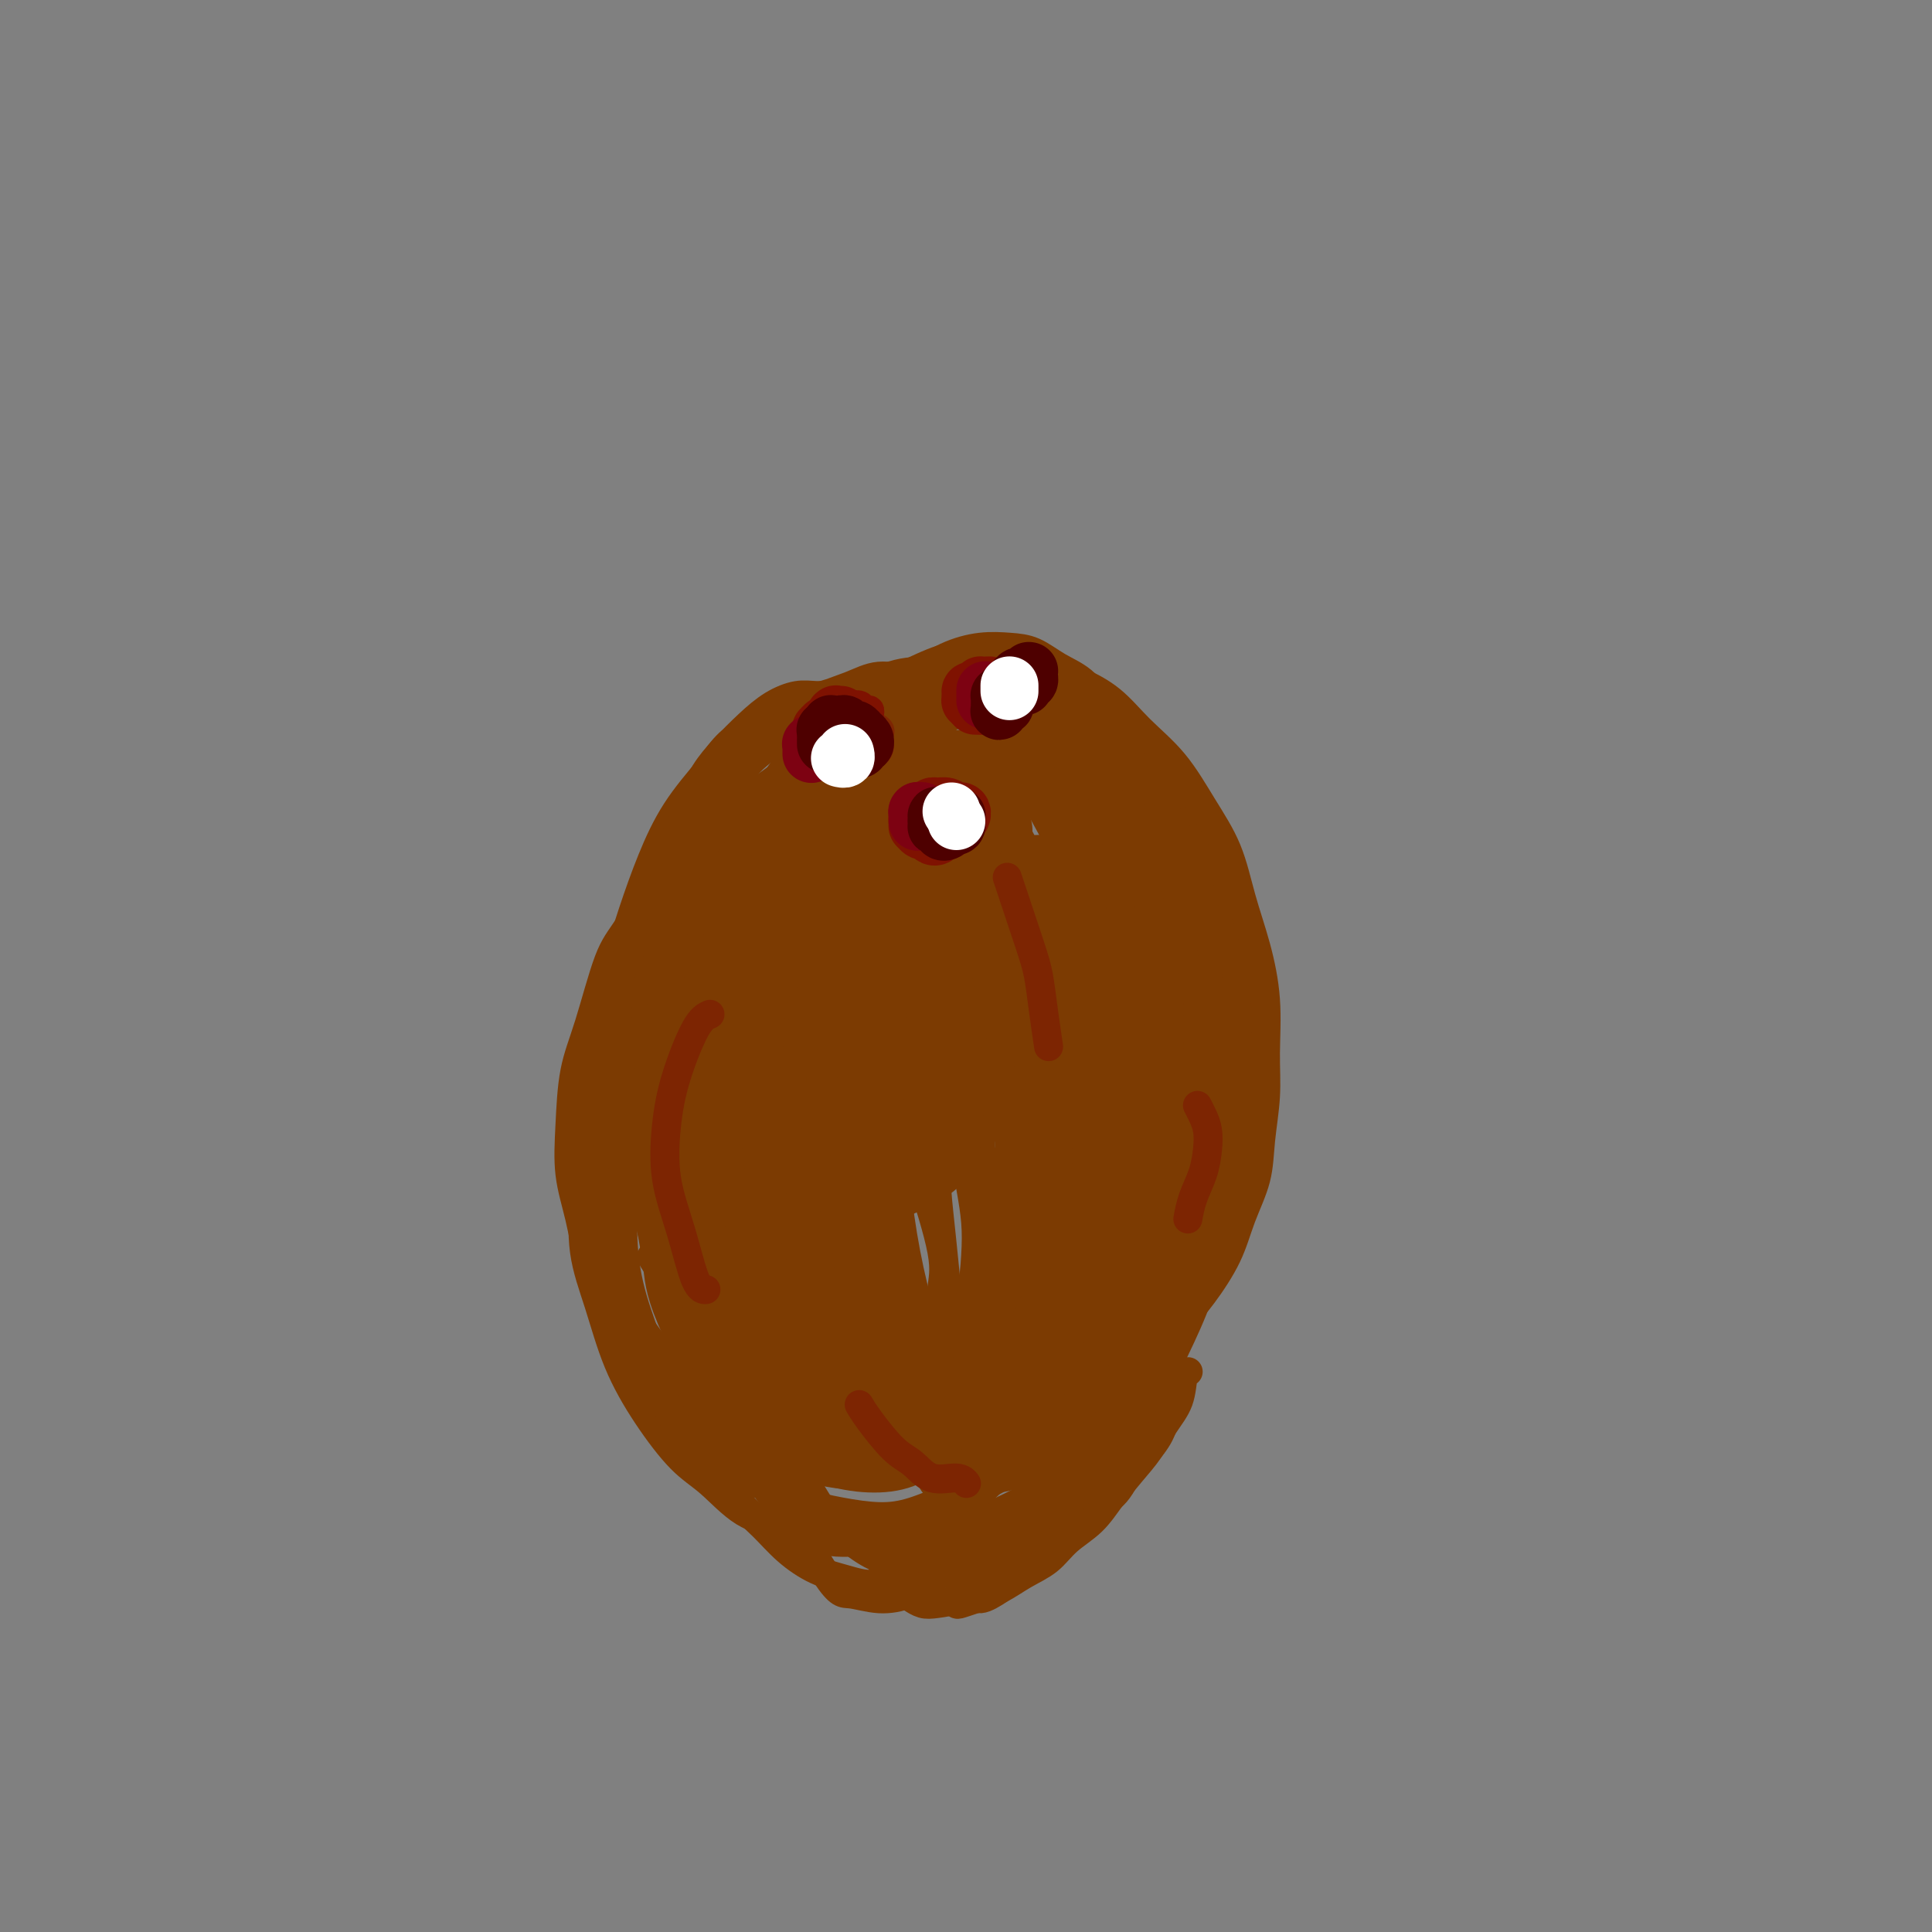 <svg viewBox='0 0 400 400' version='1.1' xmlns='http://www.w3.org/2000/svg' xmlns:xlink='http://www.w3.org/1999/xlink'><rect x="0" y="0" width="400" height="400" fill="#808080" stroke="none"/><g fill='none' stroke='#7C3B02' stroke-width='6' stroke-linecap='round' stroke-linejoin='round'><path d='M240,258c-0.204,0.610 -0.408,1.220 0,0c0.408,-1.220 1.427,-4.270 2,-7c0.573,-2.730 0.700,-5.141 1,-8c0.300,-2.859 0.772,-6.167 1,-9c0.228,-2.833 0.213,-5.189 0,-8c-0.213,-2.811 -0.624,-6.075 -1,-9c-0.376,-2.925 -0.719,-5.512 -1,-8c-0.281,-2.488 -0.501,-4.879 -1,-7c-0.499,-2.121 -1.278,-3.973 -2,-6c-0.722,-2.027 -1.388,-4.228 -2,-6c-0.612,-1.772 -1.170,-3.116 -2,-5c-0.830,-1.884 -1.932,-4.308 -3,-6c-1.068,-1.692 -2.103,-2.651 -3,-4c-0.897,-1.349 -1.655,-3.088 -3,-5c-1.345,-1.912 -3.277,-3.996 -5,-6c-1.723,-2.004 -3.237,-3.929 -5,-6c-1.763,-2.071 -3.774,-4.289 -6,-6c-2.226,-1.711 -4.668,-2.914 -7,-4c-2.332,-1.086 -4.554,-2.054 -7,-2c-2.446,0.054 -5.116,1.129 -8,2c-2.884,0.871 -5.981,1.537 -9,3c-3.019,1.463 -5.961,3.722 -9,6c-3.039,2.278 -6.175,4.575 -9,7c-2.825,2.425 -5.339,4.976 -8,8c-2.661,3.024 -5.469,6.519 -8,10c-2.531,3.481 -4.786,6.947 -7,10c-2.214,3.053 -4.386,5.693 -6,9c-1.614,3.307 -2.669,7.279 -4,11c-1.331,3.721 -2.937,7.189 -4,11c-1.063,3.811 -1.585,7.964 -2,12c-0.415,4.036 -0.725,7.955 -1,12c-0.275,4.045 -0.515,8.217 0,12c0.515,3.783 1.783,7.177 3,11c1.217,3.823 2.381,8.074 4,12c1.619,3.926 3.693,7.526 6,11c2.307,3.474 4.848,6.823 7,9c2.152,2.177 3.917,3.183 6,5c2.083,1.817 4.485,4.446 7,6c2.515,1.554 5.143,2.033 8,3c2.857,0.967 5.945,2.423 9,3c3.055,0.577 6.079,0.276 9,0c2.921,-0.276 5.738,-0.526 9,-1c3.262,-0.474 6.968,-1.171 10,-2c3.032,-0.829 5.390,-1.789 8,-3c2.610,-1.211 5.472,-2.672 8,-4c2.528,-1.328 4.722,-2.522 7,-4c2.278,-1.478 4.639,-3.239 7,-5'/><path d='M229,300c5.585,-3.461 4.548,-4.112 5,-6c0.452,-1.888 2.394,-5.013 4,-8c1.606,-2.987 2.876,-5.838 4,-9c1.124,-3.162 2.103,-6.637 3,-10c0.897,-3.363 1.713,-6.616 2,-10c0.287,-3.384 0.047,-6.901 0,-11c-0.047,-4.099 0.100,-8.782 0,-13c-0.100,-4.218 -0.448,-7.970 -1,-12c-0.552,-4.030 -1.310,-8.336 -2,-12c-0.690,-3.664 -1.314,-6.685 -2,-10c-0.686,-3.315 -1.434,-6.926 -2,-10c-0.566,-3.074 -0.951,-5.613 -2,-8c-1.049,-2.387 -2.764,-4.623 -4,-7c-1.236,-2.377 -1.994,-4.894 -3,-7c-1.006,-2.106 -2.258,-3.801 -4,-6c-1.742,-2.199 -3.972,-4.903 -6,-7c-2.028,-2.097 -3.855,-3.588 -6,-5c-2.145,-1.412 -4.609,-2.747 -7,-4c-2.391,-1.253 -4.708,-2.425 -7,-3c-2.292,-0.575 -4.558,-0.555 -7,0c-2.442,0.555 -5.059,1.643 -8,3c-2.941,1.357 -6.204,2.982 -9,5c-2.796,2.018 -5.124,4.431 -8,7c-2.876,2.569 -6.299,5.296 -9,8c-2.701,2.704 -4.680,5.384 -7,8c-2.320,2.616 -4.980,5.167 -7,8c-2.020,2.833 -3.399,5.947 -5,9c-1.601,3.053 -3.423,6.045 -5,9c-1.577,2.955 -2.907,5.875 -4,9c-1.093,3.125 -1.947,6.457 -3,10c-1.053,3.543 -2.306,7.298 -3,11c-0.694,3.702 -0.830,7.350 -1,11c-0.170,3.650 -0.374,7.300 0,11c0.374,3.700 1.327,7.450 2,11c0.673,3.550 1.067,6.901 2,10c0.933,3.099 2.405,5.945 4,9c1.595,3.055 3.314,6.318 5,9c1.686,2.682 3.338,4.783 5,7c1.662,2.217 3.335,4.551 5,7c1.665,2.449 3.322,5.012 5,7c1.678,1.988 3.377,3.399 5,5c1.623,1.601 3.170,3.390 5,5c1.830,1.610 3.944,3.040 6,4c2.056,0.960 4.053,1.451 6,2c1.947,0.549 3.842,1.157 6,1c2.158,-0.157 4.579,-1.078 7,-2'/><path d='M188,326c4.188,-0.360 5.157,-1.760 7,-3c1.843,-1.240 4.559,-2.321 7,-4c2.441,-1.679 4.607,-3.955 7,-6c2.393,-2.045 5.014,-3.860 7,-6c1.986,-2.140 3.338,-4.604 5,-7c1.662,-2.396 3.634,-4.725 5,-7c1.366,-2.275 2.125,-4.495 3,-7c0.875,-2.505 1.865,-5.294 3,-8c1.135,-2.706 2.414,-5.329 3,-8c0.586,-2.671 0.478,-5.389 1,-8c0.522,-2.611 1.672,-5.115 2,-8c0.328,-2.885 -0.168,-6.151 0,-9c0.168,-2.849 0.999,-5.279 1,-8c0.001,-2.721 -0.829,-5.731 -1,-9c-0.171,-3.269 0.317,-6.797 0,-10c-0.317,-3.203 -1.438,-6.081 -2,-9c-0.562,-2.919 -0.564,-5.877 -1,-9c-0.436,-3.123 -1.304,-6.410 -2,-9c-0.696,-2.590 -1.219,-4.484 -2,-7c-0.781,-2.516 -1.819,-5.655 -3,-8c-1.181,-2.345 -2.506,-3.896 -4,-6c-1.494,-2.104 -3.159,-4.763 -5,-7c-1.841,-2.237 -3.859,-4.053 -6,-6c-2.141,-1.947 -4.405,-4.024 -7,-6c-2.595,-1.976 -5.522,-3.852 -8,-5c-2.478,-1.148 -4.509,-1.569 -7,-2c-2.491,-0.431 -5.442,-0.873 -8,-1c-2.558,-0.127 -4.723,0.059 -7,1c-2.277,0.941 -4.667,2.636 -7,4c-2.333,1.364 -4.611,2.397 -7,4c-2.389,1.603 -4.891,3.776 -7,6c-2.109,2.224 -3.827,4.499 -6,7c-2.173,2.501 -4.801,5.230 -7,8c-2.199,2.770 -3.969,5.583 -6,9c-2.031,3.417 -4.323,7.439 -6,10c-1.677,2.561 -2.738,3.662 -4,7c-1.262,3.338 -2.724,8.913 -4,13c-1.276,4.087 -2.364,6.685 -3,10c-0.636,3.315 -0.818,7.346 -1,11c-0.182,3.654 -0.364,6.932 0,10c0.364,3.068 1.274,5.928 2,9c0.726,3.072 1.269,6.356 2,9c0.731,2.644 1.649,4.647 3,7c1.351,2.353 3.133,5.057 5,8c1.867,2.943 3.819,6.127 6,9c2.181,2.873 4.590,5.437 7,8'/><path d='M143,293c4.275,5.373 5.961,6.305 8,8c2.039,1.695 4.429,4.152 7,6c2.571,1.848 5.321,3.089 8,4c2.679,0.911 5.285,1.494 8,2c2.715,0.506 5.539,0.935 8,1c2.461,0.065 4.559,-0.236 7,-1c2.441,-0.764 5.225,-1.993 8,-3c2.775,-1.007 5.540,-1.794 8,-3c2.460,-1.206 4.615,-2.831 7,-4c2.385,-1.169 4.999,-1.880 7,-3c2.001,-1.120 3.389,-2.647 5,-4c1.611,-1.353 3.443,-2.532 5,-4c1.557,-1.468 2.838,-3.225 4,-5c1.162,-1.775 2.207,-3.568 3,-6c0.793,-2.432 1.336,-5.505 2,-8c0.664,-2.495 1.450,-4.414 2,-7c0.550,-2.586 0.865,-5.840 1,-9c0.135,-3.160 0.090,-6.228 0,-9c-0.090,-2.772 -0.224,-5.249 0,-8c0.224,-2.751 0.807,-5.775 1,-9c0.193,-3.225 -0.003,-6.652 0,-10c0.003,-3.348 0.205,-6.617 0,-10c-0.205,-3.383 -0.818,-6.881 -1,-10c-0.182,-3.119 0.065,-5.858 0,-9c-0.065,-3.142 -0.443,-6.688 -1,-10c-0.557,-3.312 -1.292,-6.390 -2,-9c-0.708,-2.610 -1.388,-4.751 -2,-7c-0.612,-2.249 -1.156,-4.608 -2,-7c-0.844,-2.392 -1.989,-4.819 -3,-7c-1.011,-2.181 -1.889,-4.115 -3,-6c-1.111,-1.885 -2.455,-3.722 -4,-5c-1.545,-1.278 -3.293,-1.999 -5,-3c-1.707,-1.001 -3.375,-2.284 -5,-3c-1.625,-0.716 -3.208,-0.865 -5,-1c-1.792,-0.135 -3.793,-0.258 -6,0c-2.207,0.258 -4.618,0.895 -7,2c-2.382,1.105 -4.733,2.677 -7,4c-2.267,1.323 -4.449,2.395 -7,4c-2.551,1.605 -5.472,3.742 -8,6c-2.528,2.258 -4.664,4.638 -7,7c-2.336,2.362 -4.872,4.708 -7,7c-2.128,2.292 -3.849,4.532 -6,7c-2.151,2.468 -4.733,5.164 -7,8c-2.267,2.836 -4.219,5.810 -6,9c-1.781,3.190 -3.390,6.595 -5,10'/><path d='M136,198c-4.517,7.186 -3.809,8.150 -4,11c-0.191,2.850 -1.280,7.587 -2,11c-0.720,3.413 -1.069,5.502 0,12c1.069,6.498 3.557,17.403 5,23c1.443,5.597 1.841,5.885 2,6c0.159,0.115 0.080,0.058 0,0'/></g>
<g fill='none' stroke='#7C3B02' stroke-width='20' stroke-linecap='round' stroke-linejoin='round'><path d='M181,231c0.022,0.279 0.044,0.557 0,1c-0.044,0.443 -0.154,1.050 0,2c0.154,0.950 0.573,2.243 1,3c0.427,0.757 0.863,0.979 1,1c0.137,0.021 -0.026,-0.160 0,0c0.026,0.160 0.241,0.662 1,0c0.759,-0.662 2.064,-2.487 3,-4c0.936,-1.513 1.505,-2.715 2,-4c0.495,-1.285 0.918,-2.652 1,-4c0.082,-1.348 -0.177,-2.677 0,-4c0.177,-1.323 0.792,-2.642 1,-4c0.208,-1.358 0.011,-2.756 0,-4c-0.011,-1.244 0.166,-2.335 0,-3c-0.166,-0.665 -0.674,-0.905 -1,-1c-0.326,-0.095 -0.471,-0.046 -1,0c-0.529,0.046 -1.441,0.087 -2,0c-0.559,-0.087 -0.765,-0.302 -1,0c-0.235,0.302 -0.497,1.122 -1,2c-0.503,0.878 -1.245,1.813 -2,3c-0.755,1.187 -1.524,2.626 -2,4c-0.476,1.374 -0.661,2.682 -1,4c-0.339,1.318 -0.834,2.644 -1,4c-0.166,1.356 -0.003,2.742 0,4c0.003,1.258 -0.155,2.388 0,3c0.155,0.612 0.622,0.706 1,1c0.378,0.294 0.668,0.786 1,1c0.332,0.214 0.708,0.149 1,0c0.292,-0.149 0.502,-0.381 1,-1c0.498,-0.619 1.284,-1.626 2,-3c0.716,-1.374 1.362,-3.115 2,-5c0.638,-1.885 1.267,-3.913 2,-6c0.733,-2.087 1.569,-4.231 2,-6c0.431,-1.769 0.456,-3.161 1,-5c0.544,-1.839 1.607,-4.126 2,-6c0.393,-1.874 0.115,-3.337 0,-5c-0.115,-1.663 -0.066,-3.527 0,-5c0.066,-1.473 0.148,-2.554 0,-3c-0.148,-0.446 -0.527,-0.258 -1,0c-0.473,0.258 -1.041,0.585 -2,1c-0.959,0.415 -2.310,0.917 -3,2c-0.690,1.083 -0.721,2.746 -2,5c-1.279,2.254 -3.807,5.099 -5,7c-1.193,1.901 -1.052,2.858 -2,5c-0.948,2.142 -2.985,5.469 -4,8c-1.015,2.531 -1.007,4.265 -1,6'/><path d='M174,225c-2.361,5.987 -1.264,5.454 -1,6c0.264,0.546 -0.306,2.172 0,4c0.306,1.828 1.487,3.858 2,5c0.513,1.142 0.357,1.397 1,2c0.643,0.603 2.086,1.552 3,2c0.914,0.448 1.298,0.393 2,0c0.702,-0.393 1.721,-1.123 3,-2c1.279,-0.877 2.819,-1.899 4,-3c1.181,-1.101 2.004,-2.280 3,-4c0.996,-1.720 2.164,-3.983 3,-6c0.836,-2.017 1.339,-3.790 2,-6c0.661,-2.210 1.479,-4.856 2,-7c0.521,-2.144 0.744,-3.784 1,-6c0.256,-2.216 0.545,-5.006 1,-7c0.455,-1.994 1.077,-3.192 1,-5c-0.077,-1.808 -0.853,-4.225 -1,-6c-0.147,-1.775 0.333,-2.907 0,-4c-0.333,-1.093 -1.481,-2.146 -2,-3c-0.519,-0.854 -0.410,-1.507 -1,-2c-0.590,-0.493 -1.879,-0.825 -3,-1c-1.121,-0.175 -2.074,-0.194 -3,0c-0.926,0.194 -1.826,0.602 -3,1c-1.174,0.398 -2.620,0.786 -4,2c-1.380,1.214 -2.692,3.254 -4,5c-1.308,1.746 -2.612,3.200 -4,5c-1.388,1.800 -2.858,3.947 -4,6c-1.142,2.053 -1.954,4.011 -3,6c-1.046,1.989 -2.327,4.009 -3,6c-0.673,1.991 -0.738,3.955 -1,6c-0.262,2.045 -0.720,4.172 -1,6c-0.280,1.828 -0.383,3.356 0,5c0.383,1.644 1.250,3.405 2,5c0.750,1.595 1.382,3.026 2,4c0.618,0.974 1.221,1.493 2,2c0.779,0.507 1.734,1.002 3,1c1.266,-0.002 2.842,-0.501 4,-1c1.158,-0.499 1.899,-0.997 3,-2c1.101,-1.003 2.563,-2.509 4,-4c1.437,-1.491 2.851,-2.965 4,-5c1.149,-2.035 2.034,-4.629 3,-7c0.966,-2.371 2.013,-4.518 3,-7c0.987,-2.482 1.914,-5.298 3,-8c1.086,-2.702 2.332,-5.291 3,-8c0.668,-2.709 0.757,-5.537 1,-8c0.243,-2.463 0.641,-4.561 1,-7c0.359,-2.439 0.680,-5.220 1,-8'/><path d='M203,177c1.444,-6.947 0.554,-4.814 0,-5c-0.554,-0.186 -0.772,-2.690 -1,-4c-0.228,-1.310 -0.465,-1.425 -1,-2c-0.535,-0.575 -1.369,-1.611 -2,-2c-0.631,-0.389 -1.060,-0.132 -2,0c-0.940,0.132 -2.392,0.140 -4,1c-1.608,0.860 -3.371,2.573 -5,4c-1.629,1.427 -3.125,2.568 -5,4c-1.875,1.432 -4.130,3.156 -6,5c-1.870,1.844 -3.356,3.807 -5,6c-1.644,2.193 -3.446,4.615 -5,7c-1.554,2.385 -2.862,4.734 -4,7c-1.138,2.266 -2.108,4.450 -3,7c-0.892,2.550 -1.707,5.468 -2,8c-0.293,2.532 -0.064,4.680 0,7c0.064,2.320 -0.037,4.811 0,7c0.037,2.189 0.211,4.075 1,6c0.789,1.925 2.191,3.890 3,5c0.809,1.110 1.025,1.364 2,2c0.975,0.636 2.710,1.653 4,2c1.290,0.347 2.134,0.023 3,0c0.866,-0.023 1.754,0.257 3,0c1.246,-0.257 2.851,-1.049 4,-2c1.149,-0.951 1.841,-2.062 3,-3c1.159,-0.938 2.786,-1.702 4,-3c1.214,-1.298 2.017,-3.129 3,-5c0.983,-1.871 2.148,-3.781 3,-6c0.852,-2.219 1.391,-4.745 2,-7c0.609,-2.255 1.289,-4.238 2,-6c0.711,-1.762 1.455,-3.305 2,-5c0.545,-1.695 0.892,-3.544 1,-5c0.108,-1.456 -0.023,-2.519 0,-4c0.023,-1.481 0.199,-3.381 0,-5c-0.199,-1.619 -0.773,-2.958 -1,-4c-0.227,-1.042 -0.105,-1.786 -1,-4c-0.895,-2.214 -2.806,-5.898 -4,-8c-1.194,-2.102 -1.672,-2.622 -2,-3c-0.328,-0.378 -0.507,-0.613 -1,-1c-0.493,-0.387 -1.302,-0.928 -2,-1c-0.698,-0.072 -1.285,0.323 -2,1c-0.715,0.677 -1.556,1.637 -3,3c-1.444,1.363 -3.490,3.128 -5,5c-1.510,1.872 -2.483,3.850 -4,6c-1.517,2.150 -3.576,4.471 -5,7c-1.424,2.529 -2.212,5.264 -3,8'/><path d='M165,200c-2.653,4.711 -3.286,5.988 -4,8c-0.714,2.012 -1.510,4.760 -2,7c-0.490,2.240 -0.675,3.972 -1,6c-0.325,2.028 -0.790,4.353 -1,7c-0.210,2.647 -0.166,5.617 0,8c0.166,2.383 0.455,4.180 1,6c0.545,1.820 1.348,3.665 2,5c0.652,1.335 1.154,2.162 2,3c0.846,0.838 2.035,1.687 3,2c0.965,0.313 1.704,0.089 2,0c0.296,-0.089 0.148,-0.045 0,0'/><path d='M186,161c-0.037,0.129 -0.074,0.257 -1,0c-0.926,-0.257 -2.740,-0.901 -4,-1c-1.260,-0.099 -1.967,0.346 -3,1c-1.033,0.654 -2.391,1.518 -4,3c-1.609,1.482 -3.470,3.582 -5,6c-1.530,2.418 -2.728,5.155 -4,8c-1.272,2.845 -2.618,5.798 -4,9c-1.382,3.202 -2.802,6.655 -4,10c-1.198,3.345 -2.175,6.584 -3,10c-0.825,3.416 -1.498,7.008 -2,10c-0.502,2.992 -0.834,5.384 -1,8c-0.166,2.616 -0.164,5.457 0,8c0.164,2.543 0.492,4.788 1,7c0.508,2.212 1.196,4.389 2,6c0.804,1.611 1.725,2.654 3,4c1.275,1.346 2.903,2.994 4,4c1.097,1.006 1.664,1.369 3,2c1.336,0.631 3.441,1.530 5,2c1.559,0.470 2.574,0.511 4,0c1.426,-0.511 3.265,-1.575 4,-2c0.735,-0.425 0.368,-0.213 0,0'/><path d='M187,157c0.186,-0.271 0.373,-0.541 -1,0c-1.373,0.541 -4.305,1.895 -7,4c-2.695,2.105 -5.152,4.961 -7,7c-1.848,2.039 -3.089,3.261 -6,7c-2.911,3.739 -7.494,9.997 -10,14c-2.506,4.003 -2.934,5.752 -4,8c-1.066,2.248 -2.768,4.995 -4,8c-1.232,3.005 -1.993,6.269 -3,10c-1.007,3.731 -2.259,7.928 -3,12c-0.741,4.072 -0.970,8.018 -1,11c-0.030,2.982 0.139,5.001 2,10c1.861,4.999 5.415,12.978 8,17c2.585,4.022 4.200,4.087 6,5c1.800,0.913 3.786,2.676 6,4c2.214,1.324 4.657,2.211 7,3c2.343,0.789 4.587,1.479 7,2c2.413,0.521 4.996,0.871 7,1c2.004,0.129 3.430,0.037 4,0c0.570,-0.037 0.285,-0.018 0,0'/><path d='M190,177c0.196,-0.385 0.392,-0.771 -1,-1c-1.392,-0.229 -4.373,-0.302 -7,0c-2.627,0.302 -4.899,0.977 -7,2c-2.101,1.023 -4.032,2.393 -6,4c-1.968,1.607 -3.974,3.451 -6,6c-2.026,2.549 -4.074,5.803 -6,9c-1.926,3.197 -3.731,6.338 -5,10c-1.269,3.662 -2.003,7.844 -3,12c-0.997,4.156 -2.257,8.287 -3,13c-0.743,4.713 -0.970,10.010 -1,15c-0.030,4.990 0.136,9.675 1,14c0.864,4.325 2.427,8.291 4,12c1.573,3.709 3.157,7.162 5,10c1.843,2.838 3.947,5.061 6,7c2.053,1.939 4.055,3.594 6,5c1.945,1.406 3.831,2.563 6,3c2.169,0.437 4.620,0.153 7,0c2.380,-0.153 4.690,-0.176 7,-1c2.310,-0.824 4.619,-2.449 7,-4c2.381,-1.551 4.834,-3.029 7,-5c2.166,-1.971 4.044,-4.436 6,-7c1.956,-2.564 3.988,-5.229 5,-7c1.012,-1.771 1.003,-2.649 1,-3c-0.003,-0.351 -0.002,-0.176 0,0'/><path d='M195,174c0.534,0.192 1.067,0.383 0,0c-1.067,-0.383 -3.736,-1.342 -6,-2c-2.264,-0.658 -4.125,-1.016 -6,-1c-1.875,0.016 -3.765,0.405 -6,1c-2.235,0.595 -4.814,1.394 -7,3c-2.186,1.606 -3.977,4.018 -6,7c-2.023,2.982 -4.277,6.535 -6,10c-1.723,3.465 -2.913,6.843 -4,11c-1.087,4.157 -2.069,9.092 -3,14c-0.931,4.908 -1.809,9.790 -2,15c-0.191,5.210 0.306,10.747 1,16c0.694,5.253 1.583,10.223 3,15c1.417,4.777 3.360,9.362 5,13c1.640,3.638 2.977,6.330 5,9c2.023,2.670 4.733,5.317 7,7c2.267,1.683 4.092,2.403 6,3c1.908,0.597 3.900,1.073 6,1c2.100,-0.073 4.310,-0.695 6,-1c1.690,-0.305 2.861,-0.292 6,-3c3.139,-2.708 8.247,-8.137 11,-12c2.753,-3.863 3.151,-6.158 4,-9c0.849,-2.842 2.149,-6.229 3,-10c0.851,-3.771 1.253,-7.925 2,-12c0.747,-4.075 1.837,-8.070 2,-12c0.163,-3.930 -0.603,-7.793 -1,-12c-0.397,-4.207 -0.427,-8.758 -1,-13c-0.573,-4.242 -1.690,-8.176 -3,-12c-1.310,-3.824 -2.811,-7.538 -4,-11c-1.189,-3.462 -2.064,-6.673 -3,-9c-0.936,-2.327 -1.933,-3.770 -3,-5c-1.067,-1.230 -2.203,-2.248 -3,-3c-0.797,-0.752 -1.256,-1.240 -2,-1c-0.744,0.240 -1.775,1.206 -3,2c-1.225,0.794 -2.644,1.415 -4,3c-1.356,1.585 -2.648,4.135 -4,7c-1.352,2.865 -2.763,6.044 -4,10c-1.237,3.956 -2.298,8.687 -3,14c-0.702,5.313 -1.044,11.206 -1,17c0.044,5.794 0.476,11.488 1,17c0.524,5.512 1.142,10.843 2,16c0.858,5.157 1.957,10.139 3,14c1.043,3.861 2.031,6.601 3,9c0.969,2.399 1.920,4.457 3,6c1.080,1.543 2.291,2.569 4,3c1.709,0.431 3.917,0.266 5,0c1.083,-0.266 1.042,-0.633 1,-1'/><path d='M199,288c1.000,-0.167 0.500,-0.083 0,0'/><path d='M216,183c-0.435,0.041 -0.870,0.082 -1,0c-0.130,-0.082 0.045,-0.287 0,0c-0.045,0.287 -0.310,1.065 0,3c0.310,1.935 1.194,5.027 2,9c0.806,3.973 1.535,8.829 2,13c0.465,4.171 0.665,7.659 1,12c0.335,4.341 0.803,9.536 1,14c0.197,4.464 0.121,8.197 0,12c-0.121,3.803 -0.289,7.678 -1,11c-0.711,3.322 -1.965,6.093 -3,9c-1.035,2.907 -1.849,5.952 -3,9c-1.151,3.048 -2.638,6.099 -4,9c-1.362,2.901 -2.600,5.653 -4,8c-1.400,2.347 -2.963,4.289 -4,6c-1.037,1.711 -1.548,3.191 -2,4c-0.452,0.809 -0.843,0.945 -1,1c-0.157,0.055 -0.078,0.027 0,0'/><path d='M219,193c-0.180,-0.032 -0.360,-0.063 0,1c0.360,1.063 1.261,3.222 2,7c0.739,3.778 1.316,9.176 2,13c0.684,3.824 1.474,6.074 2,12c0.526,5.926 0.788,15.529 1,21c0.212,5.471 0.374,6.811 0,9c-0.374,2.189 -1.286,5.225 -2,8c-0.714,2.775 -1.232,5.287 -2,8c-0.768,2.713 -1.786,5.628 -3,8c-1.214,2.372 -2.624,4.203 -4,6c-1.376,1.797 -2.717,3.561 -4,5c-1.283,1.439 -2.510,2.554 -3,3c-0.490,0.446 -0.245,0.223 0,0'/></g>
<g fill='none' stroke='#7C3B02' stroke-width='6' stroke-linecap='round' stroke-linejoin='round'><path d='M175,218c-0.364,0.023 -0.728,0.045 -1,0c-0.272,-0.045 -0.451,-0.159 -1,0c-0.549,0.159 -1.469,0.589 -2,2c-0.531,1.411 -0.675,3.802 -1,6c-0.325,2.198 -0.831,4.204 -1,7c-0.169,2.796 -0.000,6.382 0,10c0.000,3.618 -0.168,7.268 0,11c0.168,3.732 0.672,7.547 1,11c0.328,3.453 0.480,6.544 1,9c0.520,2.456 1.409,4.277 2,6c0.591,1.723 0.883,3.350 1,4c0.117,0.650 0.058,0.325 0,0'/><path d='M156,208c1.491,-0.355 2.983,-0.709 0,0c-2.983,0.709 -10.439,2.482 -14,4c-3.561,1.518 -3.227,2.780 -4,4c-0.773,1.220 -2.653,2.397 -4,4c-1.347,1.603 -2.161,3.630 -3,6c-0.839,2.370 -1.704,5.081 -2,8c-0.296,2.919 -0.023,6.045 0,10c0.023,3.955 -0.202,8.738 0,13c0.202,4.262 0.833,8.003 2,12c1.167,3.997 2.871,8.251 4,12c1.129,3.749 1.684,6.994 3,10c1.316,3.006 3.393,5.772 5,8c1.607,2.228 2.743,3.917 4,5c1.257,1.083 2.636,1.558 4,2c1.364,0.442 2.713,0.850 4,1c1.287,0.150 2.510,0.043 3,0c0.490,-0.043 0.245,-0.021 0,0'/><path d='M134,241c0.058,-0.059 0.116,-0.119 0,1c-0.116,1.119 -0.406,3.416 0,7c0.406,3.584 1.507,8.457 2,12c0.493,3.543 0.378,5.758 3,12c2.622,6.242 7.979,16.513 11,22c3.021,5.487 3.704,6.192 5,8c1.296,1.808 3.206,4.719 5,7c1.794,2.281 3.472,3.932 5,5c1.528,1.068 2.904,1.554 4,2c1.096,0.446 1.910,0.851 3,1c1.090,0.149 2.454,0.043 3,0c0.546,-0.043 0.273,-0.021 0,0'/><path d='M146,262c-0.107,0.262 -0.214,0.524 0,1c0.214,0.476 0.748,1.167 2,4c1.252,2.833 3.221,7.807 5,12c1.779,4.193 3.367,7.606 5,11c1.633,3.394 3.311,6.770 5,10c1.689,3.230 3.389,6.313 5,9c1.611,2.687 3.133,4.976 5,7c1.867,2.024 4.079,3.781 6,5c1.921,1.219 3.552,1.899 5,2c1.448,0.101 2.714,-0.376 4,-1c1.286,-0.624 2.592,-1.394 4,-3c1.408,-1.606 2.918,-4.048 4,-6c1.082,-1.952 1.738,-3.415 2,-4c0.262,-0.585 0.131,-0.293 0,0'/><path d='M198,227c0.167,0.233 0.334,0.467 0,1c-0.334,0.533 -1.169,1.366 -2,3c-0.831,1.634 -1.660,4.068 -2,7c-0.340,2.932 -0.193,6.362 0,9c0.193,2.638 0.430,4.483 1,10c0.570,5.517 1.472,14.706 2,20c0.528,5.294 0.681,6.695 1,8c0.319,1.305 0.806,2.516 1,3c0.194,0.484 0.097,0.242 0,0'/><path d='M204,230c0.113,0.003 0.226,0.006 0,1c-0.226,0.994 -0.792,2.977 -1,6c-0.208,3.023 -0.060,7.084 0,11c0.060,3.916 0.030,7.688 0,11c-0.030,3.313 -0.060,6.166 0,9c0.060,2.834 0.208,5.648 0,8c-0.208,2.352 -0.774,4.244 -1,5c-0.226,0.756 -0.113,0.378 0,0'/><path d='M210,231c0.009,0.186 0.018,0.372 0,1c-0.018,0.628 -0.063,1.698 0,4c0.063,2.302 0.236,5.835 0,9c-0.236,3.165 -0.880,5.962 -1,9c-0.120,3.038 0.283,6.317 0,9c-0.283,2.683 -1.253,4.772 -2,7c-0.747,2.228 -1.272,4.597 -2,7c-0.728,2.403 -1.657,4.839 -2,6c-0.343,1.161 -0.098,1.046 0,1c0.098,-0.046 0.049,-0.023 0,0'/><path d='M190,243c0.009,0.145 0.017,0.290 0,0c-0.017,-0.290 -0.060,-1.016 1,2c1.060,3.016 3.224,9.773 4,14c0.776,4.227 0.163,5.924 0,8c-0.163,2.076 0.124,4.532 0,7c-0.124,2.468 -0.660,4.949 -1,7c-0.340,2.051 -0.483,3.674 -1,5c-0.517,1.326 -1.408,2.357 -2,3c-0.592,0.643 -0.883,0.898 -1,1c-0.117,0.102 -0.058,0.051 0,0'/><path d='M200,238c0.023,-0.090 0.045,-0.180 0,0c-0.045,0.180 -0.158,0.630 0,2c0.158,1.370 0.585,3.660 1,6c0.415,2.340 0.816,4.729 1,7c0.184,2.271 0.152,4.424 0,7c-0.152,2.576 -0.423,5.576 -1,8c-0.577,2.424 -1.461,4.271 -2,6c-0.539,1.729 -0.732,3.340 -1,5c-0.268,1.660 -0.611,3.370 -1,4c-0.389,0.630 -0.826,0.180 -1,0c-0.174,-0.180 -0.087,-0.090 0,0'/><path d='M206,229c-0.143,0.007 -0.286,0.014 0,0c0.286,-0.014 1.002,-0.049 2,1c0.998,1.049 2.277,3.181 3,5c0.723,1.819 0.891,3.326 1,5c0.109,1.674 0.158,3.516 0,6c-0.158,2.484 -0.523,5.608 -1,8c-0.477,2.392 -1.064,4.050 -2,6c-0.936,1.950 -2.220,4.193 -3,6c-0.780,1.807 -1.056,3.179 -3,5c-1.944,1.821 -5.555,4.092 -7,5c-1.445,0.908 -0.722,0.454 0,0'/><path d='M160,174c-0.769,1.479 -1.539,2.959 0,0c1.539,-2.959 5.386,-10.355 8,-14c2.614,-3.645 3.996,-3.537 6,-4c2.004,-0.463 4.629,-1.496 7,-2c2.371,-0.504 4.488,-0.481 7,0c2.512,0.481 5.418,1.418 8,3c2.582,1.582 4.838,3.808 7,6c2.162,2.192 4.229,4.350 6,7c1.771,2.650 3.246,5.794 5,9c1.754,3.206 3.788,6.476 5,10c1.212,3.524 1.602,7.303 2,11c0.398,3.697 0.804,7.313 1,11c0.196,3.687 0.182,7.447 0,11c-0.182,3.553 -0.532,6.900 -1,10c-0.468,3.100 -1.053,5.955 -2,9c-0.947,3.045 -2.255,6.281 -3,8c-0.745,1.719 -0.927,1.920 -1,2c-0.073,0.080 -0.036,0.040 0,0'/><path d='M157,266c-1.729,-1.496 -3.457,-2.992 -6,-6c-2.543,-3.008 -5.900,-7.527 -8,-12c-2.100,-4.473 -2.941,-8.899 -4,-12c-1.059,-3.101 -2.334,-4.875 -2,-12c0.334,-7.125 2.277,-19.600 4,-27c1.723,-7.400 3.227,-9.726 5,-13c1.773,-3.274 3.816,-7.497 6,-11c2.184,-3.503 4.509,-6.286 7,-9c2.491,-2.714 5.147,-5.361 8,-8c2.853,-2.639 5.903,-5.272 9,-7c3.097,-1.728 6.242,-2.553 9,-3c2.758,-0.447 5.129,-0.518 8,0c2.871,0.518 6.242,1.624 9,3c2.758,1.376 4.903,3.023 7,5c2.097,1.977 4.145,4.285 6,7c1.855,2.715 3.517,5.839 5,9c1.483,3.161 2.787,6.360 4,10c1.213,3.640 2.335,7.721 3,12c0.665,4.279 0.871,8.754 1,13c0.129,4.246 0.179,8.262 0,13c-0.179,4.738 -0.587,10.199 -1,13c-0.413,2.801 -0.832,2.943 -1,3c-0.168,0.057 -0.084,0.028 0,0'/><path d='M154,231c-1.469,-2.489 -2.938,-4.979 -4,-9c-1.062,-4.021 -1.718,-9.574 -2,-14c-0.282,-4.426 -0.190,-7.725 0,-11c0.190,-3.275 0.478,-6.526 1,-10c0.522,-3.474 1.279,-7.173 2,-10c0.721,-2.827 1.405,-4.784 3,-7c1.595,-2.216 4.101,-4.690 6,-7c1.899,-2.310 3.192,-4.456 6,-6c2.808,-1.544 7.130,-2.487 10,-3c2.870,-0.513 4.286,-0.598 8,0c3.714,0.598 9.726,1.878 14,3c4.274,1.122 6.811,2.087 9,3c2.189,0.913 4.029,1.775 6,3c1.971,1.225 4.072,2.813 6,5c1.928,2.187 3.681,4.973 5,8c1.319,3.027 2.203,6.296 3,10c0.797,3.704 1.506,7.845 2,12c0.494,4.155 0.773,8.326 1,13c0.227,4.674 0.401,9.851 0,15c-0.401,5.149 -1.377,10.271 -2,14c-0.623,3.729 -0.892,6.065 -1,7c-0.108,0.935 -0.054,0.467 0,0'/><path d='M207,283c0.539,-0.428 1.078,-0.857 0,0c-1.078,0.857 -3.771,2.999 -7,4c-3.229,1.001 -6.992,0.862 -10,0c-3.008,-0.862 -5.260,-2.448 -8,-4c-2.740,-1.552 -5.969,-3.072 -9,-6c-3.031,-2.928 -5.866,-7.265 -7,-9c-1.134,-1.735 -0.567,-0.867 0,0'/><path d='M153,247c-0.314,-0.587 -0.629,-1.173 -2,-5c-1.371,-3.827 -3.799,-10.893 -5,-16c-1.201,-5.107 -1.177,-8.253 -1,-12c0.177,-3.747 0.506,-8.094 1,-12c0.494,-3.906 1.155,-7.369 2,-11c0.845,-3.631 1.876,-7.428 3,-11c1.124,-3.572 2.342,-6.917 4,-10c1.658,-3.083 3.756,-5.902 6,-9c2.244,-3.098 4.633,-6.473 7,-9c2.367,-2.527 4.713,-4.204 7,-6c2.287,-1.796 4.514,-3.711 7,-5c2.486,-1.289 5.230,-1.951 8,-2c2.770,-0.049 5.566,0.515 8,1c2.434,0.485 4.506,0.891 7,2c2.494,1.109 5.409,2.922 8,5c2.591,2.078 4.857,4.421 7,7c2.143,2.579 4.161,5.395 6,8c1.839,2.605 3.497,4.999 5,8c1.503,3.001 2.851,6.610 4,10c1.149,3.390 2.099,6.562 3,10c0.901,3.438 1.751,7.143 2,11c0.249,3.857 -0.105,7.865 0,11c0.105,3.135 0.670,5.397 0,11c-0.670,5.603 -2.574,14.549 -4,20c-1.426,5.451 -2.375,7.408 -4,10c-1.625,2.592 -3.928,5.819 -6,9c-2.072,3.181 -3.913,6.315 -6,9c-2.087,2.685 -4.420,4.923 -7,7c-2.580,2.077 -5.407,3.995 -8,5c-2.593,1.005 -4.953,1.097 -8,1c-3.047,-0.097 -6.781,-0.383 -10,-1c-3.219,-0.617 -5.924,-1.565 -9,-3c-3.076,-1.435 -6.523,-3.356 -10,-5c-3.477,-1.644 -6.982,-3.012 -10,-5c-3.018,-1.988 -5.547,-4.595 -8,-7c-2.453,-2.405 -4.828,-4.609 -7,-7c-2.172,-2.391 -4.139,-4.970 -6,-8c-1.861,-3.030 -3.615,-6.511 -5,-10c-1.385,-3.489 -2.402,-6.985 -3,-11c-0.598,-4.015 -0.778,-8.549 -1,-13c-0.222,-4.451 -0.488,-8.820 0,-13c0.488,-4.180 1.729,-8.172 3,-12c1.271,-3.828 2.573,-7.492 4,-11c1.427,-3.508 2.979,-6.859 5,-10c2.021,-3.141 4.510,-6.070 7,-9'/><path d='M147,159c3.792,-5.996 5.272,-5.986 7,-7c1.728,-1.014 3.706,-3.052 8,-5c4.294,-1.948 10.905,-3.808 15,-5c4.095,-1.192 5.673,-1.718 8,-2c2.327,-0.282 5.401,-0.321 8,0c2.599,0.321 4.723,1.000 7,2c2.277,1.000 4.707,2.320 7,4c2.293,1.680 4.449,3.721 6,6c1.551,2.279 2.496,4.796 4,8c1.504,3.204 3.566,7.094 5,11c1.434,3.906 2.238,7.827 3,12c0.762,4.173 1.482,8.597 2,13c0.518,4.403 0.835,8.785 1,13c0.165,4.215 0.178,8.264 0,12c-0.178,3.736 -0.545,7.159 -1,11c-0.455,3.841 -0.997,8.099 -2,12c-1.003,3.901 -2.468,7.444 -4,11c-1.532,3.556 -3.131,7.123 -5,11c-1.869,3.877 -4.009,8.062 -6,12c-1.991,3.938 -3.834,7.628 -6,11c-2.166,3.372 -4.654,6.425 -7,9c-2.346,2.575 -4.549,4.670 -7,6c-2.451,1.330 -5.149,1.894 -8,2c-2.851,0.106 -5.854,-0.246 -9,-1c-3.146,-0.754 -6.436,-1.910 -9,-3c-2.564,-1.090 -4.404,-2.114 -7,-4c-2.596,-1.886 -5.950,-4.634 -9,-7c-3.050,-2.366 -5.797,-4.352 -9,-8c-3.203,-3.648 -6.864,-8.960 -9,-12c-2.136,-3.040 -2.749,-3.810 -4,-6c-1.251,-2.190 -3.139,-5.801 -4,-9c-0.861,-3.199 -0.693,-5.985 -1,-9c-0.307,-3.015 -1.087,-6.258 -1,-10c0.087,-3.742 1.042,-7.981 2,-12c0.958,-4.019 1.920,-7.817 3,-12c1.080,-4.183 2.278,-8.749 4,-13c1.722,-4.251 3.967,-8.186 6,-12c2.033,-3.814 3.854,-7.508 6,-11c2.146,-3.492 4.617,-6.783 7,-10c2.383,-3.217 4.676,-6.359 7,-9c2.324,-2.641 4.678,-4.782 7,-7c2.322,-2.218 4.612,-4.512 7,-6c2.388,-1.488 4.874,-2.170 7,-3c2.126,-0.830 3.893,-1.809 6,-2c2.107,-0.191 4.553,0.404 7,1'/><path d='M189,141c4.344,-0.215 5.204,1.249 7,3c1.796,1.751 4.528,3.789 7,6c2.472,2.211 4.685,4.593 7,8c2.315,3.407 4.732,7.838 7,12c2.268,4.162 4.387,8.054 6,12c1.613,3.946 2.720,7.946 4,12c1.280,4.054 2.733,8.163 4,12c1.267,3.837 2.348,7.402 3,11c0.652,3.598 0.875,7.230 1,11c0.125,3.770 0.153,7.678 0,11c-0.153,3.322 -0.486,6.057 -1,9c-0.514,2.943 -1.208,6.092 -2,9c-0.792,2.908 -1.681,5.573 -3,8c-1.319,2.427 -3.069,4.614 -5,7c-1.931,2.386 -4.043,4.970 -6,7c-1.957,2.030 -3.760,3.506 -6,5c-2.240,1.494 -4.917,3.006 -8,4c-3.083,0.994 -6.572,1.469 -10,2c-3.428,0.531 -6.795,1.119 -10,1c-3.205,-0.119 -6.250,-0.946 -10,-2c-3.750,-1.054 -8.206,-2.335 -12,-4c-3.794,-1.665 -6.925,-3.714 -10,-6c-3.075,-2.286 -6.092,-4.809 -9,-8c-2.908,-3.191 -5.706,-7.052 -7,-9c-1.294,-1.948 -1.084,-1.985 -1,-2c0.084,-0.015 0.042,-0.007 0,0'/><path d='M192,162c-0.317,-0.382 -0.633,-0.763 -1,-1c-0.367,-0.237 -0.784,-0.329 -1,-1c-0.216,-0.671 -0.232,-1.920 -1,-3c-0.768,-1.080 -2.288,-1.990 -3,-3c-0.712,-1.010 -0.617,-2.119 -1,-3c-0.383,-0.881 -1.245,-1.532 -2,-2c-0.755,-0.468 -1.402,-0.752 -2,-1c-0.598,-0.248 -1.148,-0.460 -2,-1c-0.852,-0.540 -2.005,-1.408 -3,-2c-0.995,-0.592 -1.833,-0.908 -3,-1c-1.167,-0.092 -2.664,0.039 -4,0c-1.336,-0.039 -2.511,-0.249 -4,0c-1.489,0.249 -3.294,0.956 -5,2c-1.706,1.044 -3.314,2.426 -5,4c-1.686,1.574 -3.449,3.339 -5,5c-1.551,1.661 -2.889,3.217 -4,5c-1.111,1.783 -1.996,3.791 -3,6c-1.004,2.209 -2.127,4.617 -3,7c-0.873,2.383 -1.494,4.741 -2,7c-0.506,2.259 -0.895,4.420 -1,6c-0.105,1.580 0.075,2.578 0,4c-0.075,1.422 -0.405,3.267 0,5c0.405,1.733 1.544,3.352 2,4c0.456,0.648 0.228,0.324 0,0'/><path d='M147,178c-0.243,-0.170 -0.486,-0.339 -1,0c-0.514,0.339 -1.300,1.187 -2,2c-0.700,0.813 -1.316,1.590 -2,2c-0.684,0.410 -1.438,0.451 -2,1c-0.562,0.549 -0.932,1.606 -1,2c-0.068,0.394 0.166,0.126 0,0c-0.166,-0.126 -0.733,-0.111 -1,0c-0.267,0.111 -0.234,0.319 0,0c0.234,-0.319 0.670,-1.164 1,-2c0.330,-0.836 0.556,-1.661 1,-3c0.444,-1.339 1.108,-3.191 2,-5c0.892,-1.809 2.012,-3.576 3,-5c0.988,-1.424 1.845,-2.505 3,-4c1.155,-1.495 2.607,-3.402 4,-5c1.393,-1.598 2.727,-2.885 4,-4c1.273,-1.115 2.484,-2.056 4,-3c1.516,-0.944 3.335,-1.889 5,-3c1.665,-1.111 3.174,-2.388 5,-3c1.826,-0.612 3.968,-0.558 6,-1c2.032,-0.442 3.953,-1.380 6,-2c2.047,-0.620 4.220,-0.922 6,-1c1.780,-0.078 3.166,0.068 5,0c1.834,-0.068 4.114,-0.350 6,0c1.886,0.350 3.377,1.332 5,2c1.623,0.668 3.376,1.021 5,2c1.624,0.979 3.118,2.583 4,4c0.882,1.417 1.150,2.646 2,4c0.850,1.354 2.280,2.832 3,4c0.720,1.168 0.729,2.024 1,3c0.271,0.976 0.804,2.070 1,3c0.196,0.930 0.056,1.694 0,2c-0.056,0.306 -0.028,0.153 0,0'/><path d='M152,173c-0.042,0.106 -0.084,0.213 0,0c0.084,-0.213 0.292,-0.744 0,-2c-0.292,-1.256 -1.086,-3.236 -1,-5c0.086,-1.764 1.053,-3.313 2,-5c0.947,-1.687 1.875,-3.514 3,-5c1.125,-1.486 2.448,-2.633 4,-4c1.552,-1.367 3.333,-2.955 5,-4c1.667,-1.045 3.220,-1.546 5,-2c1.780,-0.454 3.786,-0.862 6,-1c2.214,-0.138 4.635,-0.008 7,0c2.365,0.008 4.673,-0.108 7,0c2.327,0.108 4.674,0.439 7,1c2.326,0.561 4.632,1.353 7,2c2.368,0.647 4.798,1.150 7,2c2.202,0.850 4.176,2.048 6,3c1.824,0.952 3.498,1.659 5,3c1.502,1.341 2.833,3.317 4,5c1.167,1.683 2.171,3.073 3,5c0.829,1.927 1.484,4.393 2,7c0.516,2.607 0.892,5.357 1,8c0.108,2.643 -0.052,5.178 0,7c0.052,1.822 0.314,2.930 -1,7c-1.314,4.070 -4.206,11.102 -6,15c-1.794,3.898 -2.491,4.663 -4,7c-1.509,2.337 -3.829,6.244 -6,9c-2.171,2.756 -4.192,4.359 -5,5c-0.808,0.641 -0.404,0.321 0,0'/><path d='M197,243c-0.845,0.827 -1.690,1.653 -4,3c-2.310,1.347 -6.084,3.213 -9,4c-2.916,0.787 -4.975,0.494 -7,0c-2.025,-0.494 -4.015,-1.189 -6,-2c-1.985,-0.811 -3.963,-1.740 -6,-3c-2.037,-1.260 -4.132,-2.852 -6,-5c-1.868,-2.148 -3.509,-4.851 -5,-7c-1.491,-2.149 -2.832,-3.745 -4,-6c-1.168,-2.255 -2.163,-5.171 -3,-8c-0.837,-2.829 -1.516,-5.572 -2,-8c-0.484,-2.428 -0.772,-4.541 -1,-7c-0.228,-2.459 -0.397,-5.263 0,-8c0.397,-2.737 1.360,-5.407 2,-8c0.640,-2.593 0.956,-5.109 2,-7c1.044,-1.891 2.817,-3.157 4,-5c1.183,-1.843 1.776,-4.262 3,-6c1.224,-1.738 3.080,-2.794 5,-4c1.920,-1.206 3.906,-2.561 6,-4c2.094,-1.439 4.297,-2.961 7,-4c2.703,-1.039 5.907,-1.593 9,-2c3.093,-0.407 6.076,-0.666 9,-1c2.924,-0.334 5.788,-0.744 9,-1c3.212,-0.256 6.771,-0.360 10,0c3.229,0.360 6.128,1.184 9,2c2.872,0.816 5.719,1.624 8,3c2.281,1.376 3.997,3.319 6,5c2.003,1.681 4.292,3.099 6,5c1.708,1.901 2.836,4.286 4,7c1.164,2.714 2.365,5.758 3,9c0.635,3.242 0.704,6.684 1,10c0.296,3.316 0.819,6.508 1,10c0.181,3.492 0.019,7.284 0,11c-0.019,3.716 0.105,7.355 0,11c-0.105,3.645 -0.439,7.294 -1,11c-0.561,3.706 -1.351,7.468 -2,11c-0.649,3.532 -1.158,6.835 -2,10c-0.842,3.165 -2.016,6.193 -3,9c-0.984,2.807 -1.779,5.391 -3,8c-1.221,2.609 -2.867,5.241 -4,7c-1.133,1.759 -1.752,2.645 -2,3c-0.248,0.355 -0.124,0.177 0,0'/><path d='M141,207c0.018,0.763 0.037,1.525 0,0c-0.037,-1.525 -0.128,-5.338 0,-9c0.128,-3.662 0.475,-7.175 1,-10c0.525,-2.825 1.229,-4.964 2,-7c0.771,-2.036 1.609,-3.969 3,-6c1.391,-2.031 3.334,-4.161 5,-6c1.666,-1.839 3.053,-3.388 5,-5c1.947,-1.612 4.454,-3.287 7,-5c2.546,-1.713 5.132,-3.465 8,-5c2.868,-1.535 6.019,-2.852 9,-4c2.981,-1.148 5.793,-2.128 9,-3c3.207,-0.872 6.809,-1.635 10,-2c3.191,-0.365 5.970,-0.331 9,0c3.030,0.331 6.311,0.958 9,2c2.689,1.042 4.785,2.497 7,4c2.215,1.503 4.550,3.052 7,5c2.450,1.948 5.017,4.296 7,7c1.983,2.704 3.382,5.765 5,9c1.618,3.235 3.453,6.642 5,10c1.547,3.358 2.804,6.665 4,10c1.196,3.335 2.329,6.697 3,10c0.671,3.303 0.879,6.545 1,10c0.121,3.455 0.155,7.123 0,11c-0.155,3.877 -0.498,7.965 -1,12c-0.502,4.035 -1.164,8.018 -2,12c-0.836,3.982 -1.846,7.961 -3,12c-1.154,4.039 -2.452,8.136 -4,12c-1.548,3.864 -3.348,7.494 -5,11c-1.652,3.506 -3.158,6.887 -5,10c-1.842,3.113 -4.019,5.958 -6,8c-1.981,2.042 -3.764,3.280 -6,4c-2.236,0.720 -4.925,0.920 -6,1c-1.075,0.080 -0.538,0.040 0,0'/><path d='M146,204c0.022,0.236 0.045,0.472 0,-1c-0.045,-1.472 -0.156,-4.654 0,-7c0.156,-2.346 0.580,-3.858 2,-8c1.420,-4.142 3.836,-10.915 6,-15c2.164,-4.085 4.074,-5.481 6,-8c1.926,-2.519 3.867,-6.161 6,-9c2.133,-2.839 4.458,-4.877 7,-7c2.542,-2.123 5.301,-4.333 8,-6c2.699,-1.667 5.338,-2.790 8,-4c2.662,-1.210 5.349,-2.506 8,-3c2.651,-0.494 5.268,-0.187 8,0c2.732,0.187 5.581,0.254 8,1c2.419,0.746 4.408,2.173 7,4c2.592,1.827 5.786,4.056 8,7c2.214,2.944 3.446,6.603 5,10c1.554,3.397 3.428,6.533 5,10c1.572,3.467 2.840,7.266 4,11c1.160,3.734 2.210,7.404 3,11c0.790,3.596 1.320,7.119 2,11c0.680,3.881 1.512,8.120 2,12c0.488,3.880 0.634,7.402 1,11c0.366,3.598 0.952,7.271 1,11c0.048,3.729 -0.442,7.513 -1,11c-0.558,3.487 -1.186,6.676 -2,10c-0.814,3.324 -1.816,6.784 -3,10c-1.184,3.216 -2.550,6.187 -4,9c-1.450,2.813 -2.984,5.466 -5,8c-2.016,2.534 -4.516,4.947 -7,7c-2.484,2.053 -4.954,3.744 -7,5c-2.046,1.256 -3.668,2.077 -9,2c-5.332,-0.077 -14.374,-1.051 -20,-2c-5.626,-0.949 -7.838,-1.875 -11,-3c-3.162,-1.125 -7.276,-2.451 -11,-4c-3.724,-1.549 -7.059,-3.320 -10,-5c-2.941,-1.680 -5.488,-3.268 -8,-5c-2.512,-1.732 -4.989,-3.609 -7,-6c-2.011,-2.391 -3.556,-5.296 -5,-8c-1.444,-2.704 -2.788,-5.208 -4,-8c-1.212,-2.792 -2.293,-5.874 -3,-9c-0.707,-3.126 -1.040,-6.296 -1,-10c0.040,-3.704 0.454,-7.941 1,-12c0.546,-4.059 1.224,-7.939 2,-12c0.776,-4.061 1.650,-8.303 3,-12c1.350,-3.697 3.175,-6.848 5,-10'/><path d='M144,191c2.079,-5.285 3.277,-7.496 5,-10c1.723,-2.504 3.970,-5.299 6,-8c2.030,-2.701 3.842,-5.307 6,-8c2.158,-2.693 4.661,-5.474 7,-8c2.339,-2.526 4.514,-4.798 7,-7c2.486,-2.202 5.282,-4.336 8,-6c2.718,-1.664 5.358,-2.860 8,-4c2.642,-1.140 5.286,-2.225 8,-3c2.714,-0.775 5.499,-1.240 8,-1c2.501,0.240 4.720,1.186 7,2c2.280,0.814 4.623,1.497 7,3c2.377,1.503 4.789,3.825 7,6c2.211,2.175 4.220,4.202 6,7c1.780,2.798 3.331,6.366 5,10c1.669,3.634 3.456,7.334 5,11c1.544,3.666 2.844,7.300 4,11c1.156,3.700 2.168,7.468 3,11c0.832,3.532 1.486,6.828 2,10c0.514,3.172 0.889,6.221 1,10c0.111,3.779 -0.044,8.289 0,12c0.044,3.711 0.285,6.625 0,10c-0.285,3.375 -1.095,7.212 -2,11c-0.905,3.788 -1.903,7.526 -3,11c-1.097,3.474 -2.293,6.684 -4,10c-1.707,3.316 -3.926,6.738 -6,10c-2.074,3.262 -4.004,6.366 -6,9c-1.996,2.634 -4.059,4.800 -7,7c-2.941,2.200 -6.760,4.434 -10,6c-3.240,1.566 -5.902,2.464 -9,3c-3.098,0.536 -6.631,0.711 -10,0c-3.369,-0.711 -6.574,-2.306 -10,-4c-3.426,-1.694 -7.073,-3.485 -11,-6c-3.927,-2.515 -8.134,-5.754 -11,-8c-2.866,-2.246 -4.390,-3.499 -5,-4c-0.610,-0.501 -0.305,-0.251 0,0'/><path d='M181,159c0.212,-0.001 0.424,-0.002 1,-1c0.576,-0.998 1.517,-2.994 4,-6c2.483,-3.006 6.510,-7.022 9,-9c2.490,-1.978 3.445,-1.916 5,-2c1.555,-0.084 3.712,-0.312 6,0c2.288,0.312 4.709,1.165 7,2c2.291,0.835 4.453,1.654 7,3c2.547,1.346 5.478,3.221 8,5c2.522,1.779 4.633,3.463 7,6c2.367,2.537 4.990,5.928 7,9c2.010,3.072 3.407,5.825 5,9c1.593,3.175 3.381,6.772 5,10c1.619,3.228 3.069,6.088 4,9c0.931,2.912 1.344,5.875 2,9c0.656,3.125 1.556,6.412 2,10c0.444,3.588 0.433,7.478 0,11c-0.433,3.522 -1.289,6.676 -2,10c-0.711,3.324 -1.276,6.818 -2,10c-0.724,3.182 -1.608,6.052 -3,9c-1.392,2.948 -3.291,5.974 -5,9c-1.709,3.026 -3.229,6.051 -5,9c-1.771,2.949 -3.792,5.823 -6,8c-2.208,2.177 -4.602,3.656 -7,5c-2.398,1.344 -4.799,2.554 -7,3c-2.201,0.446 -4.200,0.127 -5,0c-0.800,-0.127 -0.400,-0.064 0,0'/><path d='M180,167c0.424,-1.023 0.849,-2.046 2,-4c1.151,-1.954 3.029,-4.839 5,-7c1.971,-2.161 4.034,-3.597 6,-5c1.966,-1.403 3.836,-2.774 6,-4c2.164,-1.226 4.621,-2.309 7,-3c2.379,-0.691 4.680,-0.992 7,-1c2.320,-0.008 4.661,0.275 7,1c2.339,0.725 4.678,1.891 7,3c2.322,1.109 4.629,2.161 7,4c2.371,1.839 4.807,4.465 7,7c2.193,2.535 4.142,4.977 6,8c1.858,3.023 3.624,6.626 5,10c1.376,3.374 2.362,6.520 3,10c0.638,3.480 0.927,7.294 1,11c0.073,3.706 -0.069,7.303 0,11c0.069,3.697 0.351,7.494 0,11c-0.351,3.506 -1.335,6.723 -2,10c-0.665,3.277 -1.012,6.616 -2,10c-0.988,3.384 -2.615,6.813 -4,10c-1.385,3.187 -2.526,6.133 -4,9c-1.474,2.867 -3.282,5.657 -5,8c-1.718,2.343 -3.348,4.241 -4,5c-0.652,0.759 -0.326,0.380 0,0'/><path d='M172,168c0.055,-0.591 0.110,-1.183 1,-3c0.890,-1.817 2.614,-4.861 4,-7c1.386,-2.139 2.434,-3.375 4,-5c1.566,-1.625 3.649,-3.640 5,-5c1.351,-1.360 1.969,-2.064 4,-3c2.031,-0.936 5.475,-2.102 8,-3c2.525,-0.898 4.131,-1.526 6,-2c1.869,-0.474 4.002,-0.793 6,-1c1.998,-0.207 3.859,-0.303 6,0c2.141,0.303 4.560,1.004 7,2c2.440,0.996 4.901,2.285 7,4c2.099,1.715 3.835,3.855 6,6c2.165,2.145 4.757,4.295 7,7c2.243,2.705 4.136,5.965 6,9c1.864,3.035 3.701,5.845 5,9c1.299,3.155 2.062,6.654 3,10c0.938,3.346 2.052,6.538 3,10c0.948,3.462 1.731,7.192 2,11c0.269,3.808 0.024,7.692 0,11c-0.024,3.308 0.172,6.041 0,9c-0.172,2.959 -0.713,6.146 -1,9c-0.287,2.854 -0.322,5.377 -1,8c-0.678,2.623 -1.999,5.346 -3,8c-1.001,2.654 -1.680,5.240 -3,8c-1.320,2.760 -3.279,5.692 -5,8c-1.721,2.308 -3.204,3.990 -5,6c-1.796,2.010 -3.907,4.349 -6,6c-2.093,1.651 -4.170,2.615 -5,3c-0.830,0.385 -0.415,0.193 0,0'/><path d='M160,301c0.160,0.259 0.319,0.519 0,1c-0.319,0.481 -1.118,1.185 1,6c2.118,4.815 7.151,13.742 10,18c2.849,4.258 3.513,3.849 5,4c1.487,0.151 3.796,0.864 6,1c2.204,0.136 4.303,-0.303 6,-1c1.697,-0.697 2.991,-1.651 5,-3c2.009,-1.349 4.733,-3.094 6,-4c1.267,-0.906 1.076,-0.973 1,-1c-0.076,-0.027 -0.038,-0.013 0,0'/><path d='M183,325c-0.094,0.113 -0.187,0.226 0,0c0.187,-0.226 0.655,-0.791 1,-1c0.345,-0.209 0.567,-0.062 1,0c0.433,0.062 1.078,0.040 2,0c0.922,-0.040 2.122,-0.097 3,0c0.878,0.097 1.435,0.347 3,0c1.565,-0.347 4.138,-1.290 6,-2c1.862,-0.710 3.012,-1.187 4,-2c0.988,-0.813 1.812,-1.962 3,-3c1.188,-1.038 2.739,-1.967 4,-3c1.261,-1.033 2.233,-2.172 3,-3c0.767,-0.828 1.329,-1.346 2,-2c0.671,-0.654 1.450,-1.445 2,-2c0.550,-0.555 0.871,-0.873 1,-1c0.129,-0.127 0.064,-0.064 0,0'/><path d='M191,324c-0.101,0.001 -0.201,0.001 0,0c0.201,-0.001 0.704,-0.005 1,0c0.296,0.005 0.386,0.017 1,0c0.614,-0.017 1.752,-0.063 3,0c1.248,0.063 2.606,0.236 4,0c1.394,-0.236 2.823,-0.880 4,-1c1.177,-0.120 2.101,0.284 3,0c0.899,-0.284 1.773,-1.257 3,-2c1.227,-0.743 2.809,-1.256 4,-2c1.191,-0.744 1.993,-1.718 3,-3c1.007,-1.282 2.221,-2.872 3,-4c0.779,-1.128 1.123,-1.795 2,-3c0.877,-1.205 2.288,-2.950 3,-4c0.712,-1.050 0.727,-1.406 1,-2c0.273,-0.594 0.805,-1.427 1,-2c0.195,-0.573 0.052,-0.885 0,-1c-0.052,-0.115 -0.015,-0.033 0,0c0.015,0.033 0.007,0.016 0,0'/><path d='M193,324c-0.191,0.005 -0.382,0.009 0,0c0.382,-0.009 1.336,-0.032 2,0c0.664,0.032 1.037,0.120 2,0c0.963,-0.120 2.516,-0.448 4,-1c1.484,-0.552 2.899,-1.329 4,-2c1.101,-0.671 1.887,-1.236 3,-2c1.113,-0.764 2.553,-1.725 4,-3c1.447,-1.275 2.901,-2.863 4,-4c1.099,-1.137 1.843,-1.823 3,-3c1.157,-1.177 2.727,-2.845 4,-4c1.273,-1.155 2.250,-1.799 3,-3c0.750,-1.201 1.273,-2.961 2,-4c0.727,-1.039 1.657,-1.357 2,-2c0.343,-0.643 0.098,-1.612 0,-2c-0.098,-0.388 -0.049,-0.194 0,0'/><path d='M189,331c-0.167,-0.109 -0.334,-0.217 0,0c0.334,0.217 1.168,0.760 2,1c0.832,0.240 1.660,0.178 3,0c1.340,-0.178 3.190,-0.473 5,-1c1.810,-0.527 3.579,-1.288 5,-2c1.421,-0.712 2.495,-1.377 4,-2c1.505,-0.623 3.443,-1.204 5,-2c1.557,-0.796 2.734,-1.805 4,-3c1.266,-1.195 2.620,-2.575 4,-4c1.380,-1.425 2.787,-2.896 4,-4c1.213,-1.104 2.234,-1.841 3,-3c0.766,-1.159 1.277,-2.742 2,-4c0.723,-1.258 1.658,-2.193 2,-3c0.342,-0.807 0.092,-1.487 0,-2c-0.092,-0.513 -0.026,-0.861 0,-1c0.026,-0.139 0.013,-0.070 0,0'/><path d='M197,326c-0.078,-0.001 -0.156,-0.002 0,0c0.156,0.002 0.547,0.008 1,0c0.453,-0.008 0.969,-0.031 2,0c1.031,0.031 2.576,0.116 4,0c1.424,-0.116 2.728,-0.432 4,-1c1.272,-0.568 2.511,-1.389 4,-2c1.489,-0.611 3.227,-1.014 5,-2c1.773,-0.986 3.580,-2.556 5,-4c1.420,-1.444 2.454,-2.763 4,-4c1.546,-1.237 3.605,-2.391 5,-4c1.395,-1.609 2.125,-3.671 3,-5c0.875,-1.329 1.894,-1.923 3,-3c1.106,-1.077 2.298,-2.636 3,-4c0.702,-1.364 0.915,-2.533 1,-3c0.085,-0.467 0.043,-0.234 0,0'/><path d='M199,330c-0.191,0.041 -0.383,0.083 0,0c0.383,-0.083 1.340,-0.290 2,0c0.660,0.290 1.022,1.076 2,1c0.978,-0.076 2.571,-1.013 4,-2c1.429,-0.987 2.692,-2.023 4,-3c1.308,-0.977 2.661,-1.895 4,-3c1.339,-1.105 2.665,-2.396 4,-4c1.335,-1.604 2.678,-3.520 4,-5c1.322,-1.480 2.625,-2.524 4,-4c1.375,-1.476 2.824,-3.384 4,-5c1.176,-1.616 2.078,-2.938 3,-4c0.922,-1.062 1.864,-1.863 3,-4c1.136,-2.137 2.468,-5.611 3,-7c0.532,-1.389 0.266,-0.695 0,0'/><path d='M198,331c0.015,-0.108 0.029,-0.216 0,0c-0.029,0.216 -0.102,0.756 0,1c0.102,0.244 0.379,0.190 1,0c0.621,-0.190 1.585,-0.518 3,-1c1.415,-0.482 3.281,-1.117 5,-2c1.719,-0.883 3.292,-2.013 5,-3c1.708,-0.987 3.551,-1.831 5,-3c1.449,-1.169 2.502,-2.664 4,-4c1.498,-1.336 3.439,-2.513 5,-4c1.561,-1.487 2.740,-3.284 4,-5c1.260,-1.716 2.599,-3.349 4,-5c1.401,-1.651 2.862,-3.318 4,-5c1.138,-1.682 1.951,-3.379 3,-5c1.049,-1.621 2.333,-3.166 3,-5c0.667,-1.834 0.718,-3.955 1,-5c0.282,-1.045 0.795,-1.013 1,-1c0.205,0.013 0.103,0.006 0,0'/></g>
<g fill='none' stroke='#7D2502' stroke-width='6' stroke-linecap='round' stroke-linejoin='round'><path d='M248,229c-0.006,-0.011 -0.012,-0.023 0,0c0.012,0.023 0.042,0.080 0,0c-0.042,-0.080 -0.157,-0.298 0,0c0.157,0.298 0.585,1.110 1,2c0.415,0.890 0.815,1.857 1,3c0.185,1.143 0.155,2.461 0,4c-0.155,1.539 -0.433,3.299 -1,5c-0.567,1.701 -1.422,3.343 -2,5c-0.578,1.657 -0.879,3.331 -1,4c-0.121,0.669 -0.060,0.335 0,0'/><path d='M147,210c-0.871,0.368 -1.741,0.736 -3,3c-1.259,2.264 -2.906,6.425 -4,10c-1.094,3.575 -1.634,6.566 -2,10c-0.366,3.434 -0.557,7.313 0,11c0.557,3.687 1.861,7.184 3,11c1.139,3.816 2.114,7.950 3,10c0.886,2.050 1.682,2.014 2,2c0.318,-0.014 0.159,-0.007 0,0'/><path d='M178,291c-0.101,-0.175 -0.202,-0.351 0,0c0.202,0.351 0.708,1.228 2,3c1.292,1.772 3.369,4.440 5,6c1.631,1.560 2.815,2.012 4,3c1.185,0.988 2.369,2.512 4,3c1.631,0.488 3.708,-0.061 5,0c1.292,0.061 1.798,0.732 2,1c0.202,0.268 0.101,0.134 0,0'/><path d='M209,183c-0.398,-1.188 -0.797,-2.377 0,0c0.797,2.377 2.788,8.319 4,12c1.212,3.681 1.644,5.100 2,7c0.356,1.900 0.634,4.281 1,7c0.366,2.719 0.819,5.777 1,7c0.181,1.223 0.091,0.612 0,0'/><path d='M174,154c0.010,-0.002 0.021,-0.005 0,0c-0.021,0.005 -0.072,0.016 0,0c0.072,-0.016 0.268,-0.061 0,0c-0.268,0.061 -1.000,0.227 -1,0c0.000,-0.227 0.732,-0.845 1,-1c0.268,-0.155 0.072,0.155 0,0c-0.072,-0.155 -0.019,-0.775 0,-1c0.019,-0.225 0.005,-0.056 0,0c-0.005,0.056 -0.000,0.000 0,0c0.000,-0.000 -0.005,0.055 0,0c0.005,-0.055 0.019,-0.221 0,0c-0.019,0.221 -0.072,0.829 0,1c0.072,0.171 0.267,-0.094 0,0c-0.267,0.094 -0.997,0.547 -1,1c-0.003,0.453 0.721,0.906 1,1c0.279,0.094 0.112,-0.170 0,0c-0.112,0.170 -0.170,0.774 0,1c0.170,0.226 0.566,0.076 1,0c0.434,-0.076 0.905,-0.076 1,0c0.095,0.076 -0.185,0.228 0,0c0.185,-0.228 0.835,-0.836 1,-1c0.165,-0.164 -0.155,0.115 0,0c0.155,-0.115 0.783,-0.623 1,-1c0.217,-0.377 0.021,-0.623 0,-1c-0.021,-0.377 0.131,-0.885 0,-1c-0.131,-0.115 -0.547,0.162 -1,0c-0.453,-0.162 -0.944,-0.762 -1,-1c-0.056,-0.238 0.322,-0.112 0,0c-0.322,0.112 -1.344,0.211 -2,0c-0.656,-0.211 -0.946,-0.732 -1,-1c-0.054,-0.268 0.129,-0.283 0,0c-0.129,0.283 -0.571,0.863 -1,1c-0.429,0.137 -0.844,-0.170 -1,0c-0.156,0.170 -0.053,0.816 0,1c0.053,0.184 0.056,-0.095 0,0c-0.056,0.095 -0.170,0.565 0,1c0.170,0.435 0.623,0.836 1,1c0.377,0.164 0.678,0.093 1,0c0.322,-0.093 0.664,-0.206 1,0c0.336,0.206 0.668,0.732 1,1c0.332,0.268 0.666,0.279 1,0c0.334,-0.279 0.667,-0.848 1,-1c0.333,-0.152 0.667,0.113 1,0c0.333,-0.113 0.667,-0.604 1,-1c0.333,-0.396 0.667,-0.698 1,-1'/><path d='M180,152c0.606,-0.421 0.121,0.027 0,0c-0.121,-0.027 0.122,-0.529 0,-1c-0.122,-0.471 -0.609,-0.912 -1,-1c-0.391,-0.088 -0.686,0.175 -1,0c-0.314,-0.175 -0.647,-0.790 -1,-1c-0.353,-0.210 -0.724,-0.015 -1,0c-0.276,0.015 -0.456,-0.151 -1,0c-0.544,0.151 -1.453,0.617 -2,1c-0.547,0.383 -0.732,0.681 -1,1c-0.268,0.319 -0.619,0.659 -1,1c-0.381,0.341 -0.793,0.683 -1,1c-0.207,0.317 -0.211,0.611 0,1c0.211,0.389 0.637,0.875 1,1c0.363,0.125 0.665,-0.109 1,0c0.335,0.109 0.705,0.561 1,1c0.295,0.439 0.516,0.865 1,1c0.484,0.135 1.230,-0.019 2,0c0.770,0.019 1.565,0.212 2,0c0.435,-0.212 0.509,-0.830 1,-1c0.491,-0.170 1.399,0.109 2,0c0.601,-0.109 0.895,-0.606 1,-1c0.105,-0.394 0.021,-0.684 0,-1c-0.021,-0.316 0.021,-0.659 0,-1c-0.021,-0.341 -0.104,-0.680 0,-1c0.104,-0.320 0.394,-0.621 0,-1c-0.394,-0.379 -1.471,-0.835 -2,-1c-0.529,-0.165 -0.509,-0.040 -1,0c-0.491,0.040 -1.494,-0.004 -2,0c-0.506,0.004 -0.517,0.056 -1,0c-0.483,-0.056 -1.439,-0.221 -2,0c-0.561,0.221 -0.725,0.829 -1,1c-0.275,0.171 -0.659,-0.095 -1,0c-0.341,0.095 -0.638,0.550 -1,1c-0.362,0.450 -0.787,0.895 -1,1c-0.213,0.105 -0.213,-0.131 0,0c0.213,0.131 0.638,0.627 1,1c0.362,0.373 0.659,0.623 1,1c0.341,0.377 0.725,0.883 1,1c0.275,0.117 0.441,-0.154 1,0c0.559,0.154 1.513,0.732 2,1c0.487,0.268 0.509,0.227 1,0c0.491,-0.227 1.452,-0.638 2,-1c0.548,-0.362 0.683,-0.674 1,-1c0.317,-0.326 0.816,-0.665 1,-1c0.184,-0.335 0.053,-0.667 0,-1c-0.053,-0.333 -0.026,-0.666 0,-1'/><path d='M181,152c0.824,-0.729 0.386,-0.052 0,0c-0.386,0.052 -0.718,-0.522 -1,-1c-0.282,-0.478 -0.513,-0.860 -1,-1c-0.487,-0.140 -1.231,-0.038 -2,0c-0.769,0.038 -1.565,0.013 -2,0c-0.435,-0.013 -0.509,-0.013 -1,0c-0.491,0.013 -1.399,0.041 -2,0c-0.601,-0.041 -0.894,-0.151 -1,0c-0.106,0.151 -0.025,0.561 0,1c0.025,0.439 -0.005,0.906 0,1c0.005,0.094 0.047,-0.185 0,0c-0.047,0.185 -0.181,0.835 0,1c0.181,0.165 0.678,-0.155 1,0c0.322,0.155 0.467,0.784 1,1c0.533,0.216 1.452,0.018 2,0c0.548,-0.018 0.725,0.145 1,0c0.275,-0.145 0.649,-0.598 1,-1c0.351,-0.402 0.679,-0.753 1,-1c0.321,-0.247 0.634,-0.391 1,-1c0.366,-0.609 0.786,-1.683 1,-2c0.214,-0.317 0.222,0.125 0,0c-0.222,-0.125 -0.674,-0.815 -1,-1c-0.326,-0.185 -0.525,0.135 -1,0c-0.475,-0.135 -1.227,-0.727 -2,-1c-0.773,-0.273 -1.566,-0.228 -2,0c-0.434,0.228 -0.508,0.638 -1,1c-0.492,0.362 -1.400,0.675 -2,1c-0.600,0.325 -0.890,0.660 -1,1c-0.110,0.340 -0.040,0.683 0,1c0.040,0.317 0.051,0.606 0,1c-0.051,0.394 -0.165,0.891 0,1c0.165,0.109 0.607,-0.170 1,0c0.393,0.170 0.736,0.789 1,1c0.264,0.211 0.449,0.015 1,0c0.551,-0.015 1.468,0.151 2,0c0.532,-0.151 0.678,-0.619 1,-1c0.322,-0.381 0.819,-0.676 1,-1c0.181,-0.324 0.044,-0.676 0,-1c-0.044,-0.324 0.003,-0.620 0,-1c-0.003,-0.380 -0.057,-0.844 0,-1c0.057,-0.156 0.225,-0.003 0,0c-0.225,0.003 -0.844,-0.144 -1,0c-0.156,0.144 0.150,0.577 0,1c-0.150,0.423 -0.757,0.835 -1,1c-0.243,0.165 -0.121,0.082 0,0'/></g>
<g fill='none' stroke='#7F1201' stroke-width='6' stroke-linecap='round' stroke-linejoin='round'><path d='M174,151c0.002,-0.122 0.003,-0.244 0,0c-0.003,0.244 -0.012,0.854 0,1c0.012,0.146 0.045,-0.171 0,0c-0.045,0.171 -0.167,0.832 0,1c0.167,0.168 0.622,-0.155 1,0c0.378,0.155 0.678,0.788 1,1c0.322,0.212 0.664,0.001 1,0c0.336,-0.001 0.664,0.206 1,0c0.336,-0.206 0.679,-0.825 1,-1c0.321,-0.175 0.619,0.093 1,0c0.381,-0.093 0.846,-0.547 1,-1c0.154,-0.453 -0.003,-0.906 0,-1c0.003,-0.094 0.166,0.170 0,0c-0.166,-0.170 -0.659,-0.773 -1,-1c-0.341,-0.227 -0.529,-0.076 -1,0c-0.471,0.076 -1.225,0.077 -2,0c-0.775,-0.077 -1.570,-0.232 -2,0c-0.430,0.232 -0.493,0.851 -1,1c-0.507,0.149 -1.456,-0.171 -2,0c-0.544,0.171 -0.682,0.834 -1,1c-0.318,0.166 -0.815,-0.166 -1,0c-0.185,0.166 -0.057,0.829 0,1c0.057,0.171 0.043,-0.151 0,0c-0.043,0.151 -0.115,0.773 0,1c0.115,0.227 0.416,0.058 1,0c0.584,-0.058 1.452,-0.004 2,0c0.548,0.004 0.777,-0.040 1,0c0.223,0.040 0.442,0.166 1,0c0.558,-0.166 1.456,-0.622 2,-1c0.544,-0.378 0.734,-0.678 1,-1c0.266,-0.322 0.608,-0.665 1,-1c0.392,-0.335 0.834,-0.663 1,-1c0.166,-0.337 0.056,-0.683 0,-1c-0.056,-0.317 -0.060,-0.607 0,-1c0.060,-0.393 0.182,-0.891 0,-1c-0.182,-0.109 -0.667,0.170 -1,0c-0.333,-0.170 -0.513,-0.790 -1,-1c-0.487,-0.210 -1.282,-0.011 -2,0c-0.718,0.011 -1.358,-0.166 -2,0c-0.642,0.166 -1.286,0.674 -2,1c-0.714,0.326 -1.499,0.468 -2,1c-0.501,0.532 -0.720,1.452 -1,2c-0.280,0.548 -0.621,0.724 -1,1c-0.379,0.276 -0.794,0.651 -1,1c-0.206,0.349 -0.202,0.671 0,1c0.202,0.329 0.601,0.664 1,1'/><path d='M168,154c-0.511,1.402 1.211,0.908 2,1c0.789,0.092 0.645,0.772 1,1c0.355,0.228 1.208,0.006 2,0c0.792,-0.006 1.521,0.205 2,0c0.479,-0.205 0.706,-0.825 1,-1c0.294,-0.175 0.653,0.094 1,0c0.347,-0.094 0.682,-0.551 1,-1c0.318,-0.449 0.618,-0.890 1,-1c0.382,-0.110 0.846,0.111 1,0c0.154,-0.111 -0.000,-0.556 0,-1c0.000,-0.444 0.156,-0.889 0,-1c-0.156,-0.111 -0.623,0.113 -1,0c-0.377,-0.113 -0.664,-0.562 -1,-1c-0.336,-0.438 -0.720,-0.865 -1,-1c-0.280,-0.135 -0.457,0.020 -1,0c-0.543,-0.020 -1.452,-0.217 -2,0c-0.548,0.217 -0.735,0.847 -1,1c-0.265,0.153 -0.607,-0.170 -1,0c-0.393,0.170 -0.838,0.834 -1,1c-0.162,0.166 -0.040,-0.166 0,0c0.040,0.166 -0.000,0.829 0,1c0.000,0.171 0.042,-0.151 0,0c-0.042,0.151 -0.166,0.773 0,1c0.166,0.227 0.622,0.058 1,0c0.378,-0.058 0.680,-0.005 1,0c0.320,0.005 0.660,-0.036 1,0c0.340,0.036 0.680,0.151 1,0c0.320,-0.151 0.622,-0.566 1,-1c0.378,-0.434 0.834,-0.886 1,-1c0.166,-0.114 0.041,0.109 0,0c-0.041,-0.109 0.001,-0.552 0,-1c-0.001,-0.448 -0.046,-0.902 0,-1c0.046,-0.098 0.182,0.159 0,0c-0.182,-0.159 -0.684,-0.734 -1,-1c-0.316,-0.266 -0.448,-0.222 -1,0c-0.552,0.222 -1.525,0.623 -2,1c-0.475,0.377 -0.454,0.731 -1,1c-0.546,0.269 -1.660,0.454 -2,1c-0.340,0.546 0.093,1.453 0,2c-0.093,0.547 -0.711,0.735 -1,1c-0.289,0.265 -0.247,0.608 0,1c0.247,0.392 0.699,0.834 1,1c0.301,0.166 0.452,0.055 1,0c0.548,-0.055 1.494,-0.053 2,0c0.506,0.053 0.573,0.158 1,0c0.427,-0.158 1.213,-0.579 2,-1'/><path d='M176,155c1.250,0.214 0.875,0.250 1,0c0.125,-0.250 0.750,-0.786 1,-1c0.250,-0.214 0.125,-0.107 0,0'/></g>
<g fill='none' stroke='#7F1201' stroke-width='12' stroke-linecap='round' stroke-linejoin='round'><path d='M174,148c-0.030,-0.001 -0.060,-0.001 0,0c0.060,0.001 0.211,0.004 0,0c-0.211,-0.004 -0.785,-0.016 -1,0c-0.215,0.016 -0.071,0.061 0,0c0.071,-0.061 0.071,-0.226 0,0c-0.071,0.226 -0.211,0.844 0,1c0.211,0.156 0.775,-0.151 1,0c0.225,0.151 0.113,0.758 0,1c-0.113,0.242 -0.226,0.117 0,0c0.226,-0.117 0.793,-0.227 1,0c0.207,0.227 0.056,0.792 0,1c-0.056,0.208 -0.016,0.059 0,0c0.016,-0.059 0.008,-0.030 0,0'/><path d='M171,151c-0.423,-0.081 -0.846,-0.161 -1,0c-0.154,0.161 -0.039,0.565 0,1c0.039,0.435 0.000,0.902 0,1c-0.000,0.098 0.037,-0.174 0,0c-0.037,0.174 -0.150,0.794 0,1c0.150,0.206 0.561,-0.000 1,0c0.439,0.000 0.906,0.208 1,0c0.094,-0.208 -0.185,-0.830 0,-1c0.185,-0.170 0.834,0.113 1,0c0.166,-0.113 -0.151,-0.623 0,-1c0.151,-0.377 0.768,-0.623 1,-1c0.232,-0.377 0.077,-0.887 0,-1c-0.077,-0.113 -0.076,0.170 0,0c0.076,-0.170 0.228,-0.793 0,-1c-0.228,-0.207 -0.835,0.001 -1,0c-0.165,-0.001 0.114,-0.211 0,0c-0.114,0.211 -0.619,0.844 -1,1c-0.381,0.156 -0.638,-0.164 -1,0c-0.362,0.164 -0.830,0.814 -1,1c-0.170,0.186 -0.043,-0.090 0,0c0.043,0.090 0.000,0.546 0,1c-0.000,0.454 0.041,0.907 0,1c-0.041,0.093 -0.165,-0.175 0,0c0.165,0.175 0.619,0.793 1,1c0.381,0.207 0.690,0.004 1,0c0.310,-0.004 0.622,0.191 1,0c0.378,-0.191 0.822,-0.769 1,-1c0.178,-0.231 0.089,-0.116 0,0'/><path d='M203,145c-0.002,0.030 -0.004,0.061 0,0c0.004,-0.061 0.016,-0.213 0,0c-0.016,0.213 -0.058,0.790 0,1c0.058,0.210 0.216,0.052 0,0c-0.216,-0.052 -0.805,0.001 -1,0c-0.195,-0.001 0.004,-0.057 0,0c-0.004,0.057 -0.211,0.226 0,0c0.211,-0.226 0.841,-0.849 1,-1c0.159,-0.151 -0.154,0.170 0,0c0.154,-0.170 0.773,-0.830 1,-1c0.227,-0.170 0.060,0.151 0,0c-0.060,-0.151 -0.015,-0.772 0,-1c0.015,-0.228 0.000,-0.061 0,0c-0.000,0.061 0.014,0.016 0,0c-0.014,-0.016 -0.056,-0.004 0,0c0.056,0.004 0.211,0.000 0,0c-0.211,-0.000 -0.788,0.004 -1,0c-0.212,-0.004 -0.058,-0.015 0,0c0.058,0.015 0.019,0.057 0,0c-0.019,-0.057 -0.019,-0.212 0,0c0.019,0.212 0.057,0.792 0,1c-0.057,0.208 -0.208,0.043 0,0c0.208,-0.043 0.774,0.037 1,0c0.226,-0.037 0.113,-0.191 0,0c-0.113,0.191 -0.227,0.727 0,1c0.227,0.273 0.793,0.283 1,0c0.207,-0.283 0.055,-0.859 0,-1c-0.055,-0.141 -0.014,0.155 0,0c0.014,-0.155 0.001,-0.760 0,-1c-0.001,-0.240 0.010,-0.117 0,0c-0.010,0.117 -0.040,0.226 0,0c0.040,-0.226 0.152,-0.789 0,-1c-0.152,-0.211 -0.566,-0.071 -1,0c-0.434,0.071 -0.887,0.074 -1,0c-0.113,-0.074 0.113,-0.226 0,0c-0.113,0.226 -0.566,0.831 -1,1c-0.434,0.169 -0.848,-0.099 -1,0c-0.152,0.099 -0.041,0.565 0,1c0.041,0.435 0.012,0.839 0,1c-0.012,0.161 -0.006,0.081 0,0'/><path d='M201,145c-0.458,0.249 0.398,-0.130 1,0c0.602,0.130 0.950,0.768 1,1c0.050,0.232 -0.197,0.059 0,0c0.197,-0.059 0.837,-0.002 1,0c0.163,0.002 -0.152,-0.051 0,0c0.152,0.051 0.772,0.206 1,0c0.228,-0.206 0.065,-0.773 0,-1c-0.065,-0.227 -0.033,-0.113 0,0'/><path d='M193,170c-0.008,-0.002 -0.016,-0.004 0,0c0.016,0.004 0.057,0.015 0,0c-0.057,-0.015 -0.211,-0.057 0,0c0.211,0.057 0.789,0.211 1,0c0.211,-0.211 0.057,-0.789 0,-1c-0.057,-0.211 -0.015,-0.056 0,0c0.015,0.056 0.004,0.011 0,0c-0.004,-0.011 -0.001,0.011 0,0c0.001,-0.011 -0.000,-0.056 0,0c0.000,0.056 0.001,0.211 0,0c-0.001,-0.211 -0.004,-0.788 0,-1c0.004,-0.212 0.015,-0.058 0,0c-0.015,0.058 -0.057,0.019 0,0c0.057,-0.019 0.211,-0.019 0,0c-0.211,0.019 -0.789,0.057 -1,0c-0.211,-0.057 -0.056,-0.208 0,0c0.056,0.208 0.014,0.774 0,1c-0.014,0.226 0.000,0.113 0,0c-0.000,-0.113 -0.015,-0.227 0,0c0.015,0.227 0.059,0.794 0,1c-0.059,0.206 -0.222,0.052 0,0c0.222,-0.052 0.829,-0.000 1,0c0.171,0.000 -0.094,-0.052 0,0c0.094,0.052 0.548,0.206 1,0c0.452,-0.206 0.903,-0.773 1,-1c0.097,-0.227 -0.159,-0.113 0,0c0.159,0.113 0.733,0.227 1,0c0.267,-0.227 0.226,-0.794 0,-1c-0.226,-0.206 -0.638,-0.053 -1,0c-0.362,0.053 -0.674,0.004 -1,0c-0.326,-0.004 -0.666,0.036 -1,0c-0.334,-0.036 -0.664,-0.149 -1,0c-0.336,0.149 -0.679,0.561 -1,1c-0.321,0.439 -0.619,0.906 -1,1c-0.381,0.094 -0.845,-0.186 -1,0c-0.155,0.186 -0.000,0.838 0,1c0.000,0.162 -0.155,-0.166 0,0c0.155,0.166 0.619,0.825 1,1c0.381,0.175 0.679,-0.134 1,0c0.321,0.134 0.663,0.713 1,1c0.337,0.287 0.668,0.283 1,0c0.332,-0.283 0.666,-0.845 1,-1c0.334,-0.155 0.667,0.099 1,0c0.333,-0.099 0.667,-0.549 1,-1'/><path d='M197,171c0.861,-0.548 1.013,-0.917 1,-1c-0.013,-0.083 -0.189,0.121 0,0c0.189,-0.121 0.745,-0.567 1,-1c0.255,-0.433 0.210,-0.852 0,-1c-0.210,-0.148 -0.585,-0.025 -1,0c-0.415,0.025 -0.871,-0.047 -1,0c-0.129,0.047 0.067,0.212 0,0c-0.067,-0.212 -0.399,-0.803 -1,-1c-0.601,-0.197 -1.471,-0.001 -2,0c-0.529,0.001 -0.716,-0.192 -1,0c-0.284,0.192 -0.664,0.769 -1,1c-0.336,0.231 -0.627,0.117 -1,0c-0.373,-0.117 -0.828,-0.238 -1,0c-0.172,0.238 -0.060,0.834 0,1c0.060,0.166 0.069,-0.099 0,0c-0.069,0.099 -0.214,0.563 0,1c0.214,0.437 0.788,0.849 1,1c0.212,0.151 0.060,0.043 0,0c-0.060,-0.043 -0.030,-0.022 0,0'/></g>
<g fill='none' stroke='#7D0212' stroke-width='12' stroke-linecap='round' stroke-linejoin='round'><path d='M190,170c0.000,0.121 0.000,0.243 0,0c-0.000,-0.243 -0.000,-0.850 0,-1c0.000,-0.150 0.000,0.156 0,0c-0.000,-0.156 -0.000,-0.774 0,-1c0.000,-0.226 0.000,-0.061 0,0c-0.000,0.061 -0.001,0.017 0,0c0.001,-0.017 0.004,-0.005 0,0c-0.004,0.005 -0.015,0.005 0,0c0.015,-0.005 0.057,-0.015 0,0c-0.057,0.015 -0.212,0.057 0,0c0.212,-0.057 0.793,-0.211 1,0c0.207,0.211 0.041,0.789 0,1c-0.041,0.211 0.041,0.057 0,0c-0.041,-0.057 -0.207,-0.015 0,0c0.207,0.015 0.786,0.004 1,0c0.214,-0.004 0.061,-0.001 0,0c-0.061,0.001 -0.031,0.001 0,0'/><path d='M204,143c0.000,-0.001 0.000,-0.001 0,0c0.000,0.001 0.000,0.004 0,0c0.000,-0.004 0.000,-0.015 0,0c0.000,0.015 0.000,0.057 0,0c0.000,-0.057 -0.000,-0.212 0,0c0.000,0.212 -0.000,0.793 0,1c0.000,0.207 0.000,0.042 0,0c0.000,-0.042 0.000,0.040 0,0c0.000,-0.040 -0.000,-0.203 0,0c0.000,0.203 0.000,0.772 0,1c-0.000,0.228 0.000,0.114 0,0'/><path d='M168,156c-0.000,0.008 -0.000,0.016 0,0c0.000,-0.016 0.000,-0.056 0,0c-0.000,0.056 -0.000,0.207 0,0c0.000,-0.207 0.000,-0.774 0,-1c-0.000,-0.226 -0.001,-0.113 0,0c0.001,0.113 0.004,0.226 0,0c-0.004,-0.226 -0.015,-0.793 0,-1c0.015,-0.207 0.057,-0.056 0,0c-0.057,0.056 -0.211,0.015 0,0c0.211,-0.015 0.789,-0.004 1,0c0.211,0.004 0.057,0.001 0,0c-0.057,-0.001 -0.016,-0.000 0,0c0.016,0.000 0.008,0.000 0,0c-0.008,-0.000 -0.016,-0.000 0,0c0.016,0.000 0.057,0.000 0,0c-0.057,-0.000 -0.211,-0.000 0,0c0.211,0.000 0.789,0.000 1,0c0.211,-0.000 0.056,-0.000 0,0c-0.056,0.000 -0.011,0.000 0,0c0.011,-0.000 -0.011,-0.000 0,0c0.011,0.000 0.055,0.000 0,0c-0.055,-0.000 -0.211,-0.000 0,0c0.211,0.000 0.788,0.000 1,0c0.212,-0.000 0.061,-0.000 0,0c-0.061,0.000 -0.030,0.000 0,0'/></g>
<g fill='none' stroke='#4E0000' stroke-width='12' stroke-linecap='round' stroke-linejoin='round'><path d='M171,154c0.000,0.008 0.000,0.016 0,0c0.000,-0.016 0.000,-0.057 0,0c-0.000,0.057 0.000,0.211 0,0c0.000,-0.211 0.000,-0.789 0,-1c0.000,-0.211 0.000,-0.057 0,0c0.000,0.057 0.000,0.015 0,0c0.000,-0.015 0.000,-0.004 0,0c0.000,0.004 -0.000,0.001 0,0c0.000,-0.001 0.000,-0.000 0,0c0.000,0.000 0.000,0.000 0,0'/><path d='M173,154c-0.089,-0.113 -0.179,-0.226 0,0c0.179,0.226 0.626,0.792 1,1c0.374,0.208 0.673,0.057 1,0c0.327,-0.057 0.680,-0.019 1,0c0.320,0.019 0.608,0.019 1,0c0.392,-0.019 0.889,-0.057 1,0c0.111,0.057 -0.165,0.209 0,0c0.165,-0.209 0.772,-0.778 1,-1c0.228,-0.222 0.076,-0.097 0,0c-0.076,0.097 -0.076,0.166 0,0c0.076,-0.166 0.228,-0.565 0,-1c-0.228,-0.435 -0.834,-0.905 -1,-1c-0.166,-0.095 0.110,0.185 0,0c-0.110,-0.185 -0.607,-0.834 -1,-1c-0.393,-0.166 -0.684,0.152 -1,0c-0.316,-0.152 -0.658,-0.774 -1,-1c-0.342,-0.226 -0.684,-0.057 -1,0c-0.316,0.057 -0.607,0.001 -1,0c-0.393,-0.001 -0.890,0.052 -1,0c-0.110,-0.052 0.167,-0.210 0,0c-0.167,0.210 -0.777,0.788 -1,1c-0.223,0.212 -0.060,0.057 0,0c0.060,-0.057 0.016,-0.015 0,0c-0.016,0.015 -0.004,0.004 0,0c0.004,-0.004 0.001,-0.001 0,0c-0.001,0.001 -0.001,0.001 0,0'/><path d='M196,170c0.008,0.008 0.016,0.016 0,0c-0.016,-0.016 -0.057,-0.057 0,0c0.057,0.057 0.212,0.211 0,0c-0.212,-0.211 -0.793,-0.788 -1,-1c-0.207,-0.212 -0.041,-0.058 0,0c0.041,0.058 -0.041,0.020 0,0c0.041,-0.020 0.207,-0.020 0,0c-0.207,0.020 -0.787,0.062 -1,0c-0.213,-0.062 -0.058,-0.227 0,0c0.058,0.227 0.020,0.844 0,1c-0.020,0.156 -0.020,-0.151 0,0c0.020,0.151 0.061,0.760 0,1c-0.061,0.240 -0.224,0.113 0,0c0.224,-0.113 0.834,-0.211 1,0c0.166,0.211 -0.113,0.732 0,1c0.113,0.268 0.619,0.283 1,0c0.381,-0.283 0.638,-0.864 1,-1c0.362,-0.136 0.830,0.174 1,0c0.170,-0.174 0.043,-0.831 0,-1c-0.043,-0.169 -0.000,0.151 0,0c0.000,-0.151 -0.043,-0.774 0,-1c0.043,-0.226 0.170,-0.057 0,0c-0.170,0.057 -0.638,0.001 -1,0c-0.362,-0.001 -0.619,0.051 -1,0c-0.381,-0.051 -0.886,-0.206 -1,0c-0.114,0.206 0.165,0.773 0,1c-0.165,0.227 -0.772,0.113 -1,0c-0.228,-0.113 -0.075,-0.226 0,0c0.075,0.226 0.072,0.793 0,1c-0.072,0.207 -0.212,0.056 0,0c0.212,-0.056 0.775,-0.016 1,0c0.225,0.016 0.113,0.008 0,0'/><path d='M212,142c-0.008,-0.033 -0.016,-0.065 0,0c0.016,0.065 0.057,0.229 0,0c-0.057,-0.229 -0.211,-0.850 0,-1c0.211,-0.150 0.788,0.170 1,0c0.212,-0.170 0.057,-0.831 0,-1c-0.057,-0.169 -0.018,0.155 0,0c0.018,-0.155 0.016,-0.788 0,-1c-0.016,-0.212 -0.046,-0.001 0,0c0.046,0.001 0.167,-0.207 0,0c-0.167,0.207 -0.622,0.829 -1,1c-0.378,0.171 -0.679,-0.108 -1,0c-0.321,0.108 -0.660,0.603 -1,1c-0.340,0.397 -0.679,0.698 -1,1c-0.321,0.302 -0.622,0.607 -1,1c-0.378,0.393 -0.833,0.875 -1,1c-0.167,0.125 -0.044,-0.107 0,0c0.044,0.107 0.011,0.551 0,1c-0.011,0.449 0.001,0.901 0,1c-0.001,0.099 -0.014,-0.154 0,0c0.014,0.154 0.056,0.717 0,1c-0.056,0.283 -0.211,0.287 0,0c0.211,-0.287 0.789,-0.865 1,-1c0.211,-0.135 0.057,0.174 0,0c-0.057,-0.174 -0.015,-0.831 0,-1c0.015,-0.169 0.004,0.151 0,0c-0.004,-0.151 -0.001,-0.771 0,-1c0.001,-0.229 0.000,-0.065 0,0c-0.000,0.065 -0.000,0.033 0,0'/></g>
<g fill='none' stroke='#FFFFFF' stroke-width='12' stroke-linecap='round' stroke-linejoin='round'><path d='M174,157c0.000,0.000 0.000,0.000 0,0c-0.000,-0.000 -0.001,-0.000 0,0c0.001,0.000 0.004,0.001 0,0c-0.004,-0.001 -0.015,-0.004 0,0c0.015,0.004 0.057,0.015 0,0c-0.057,-0.015 -0.211,-0.057 0,0c0.211,0.057 0.789,0.211 1,0c0.211,-0.211 0.057,-0.789 0,-1c-0.057,-0.211 -0.015,-0.057 0,0c0.015,0.057 0.004,0.016 0,0c-0.004,-0.016 -0.002,-0.008 0,0'/><path d='M209,143c0.000,0.000 0.000,0.000 0,0c0.000,-0.000 0.000,-0.000 0,0c-0.000,0.000 0.000,0.001 0,0c0.000,-0.001 0.000,-0.004 0,0c0.000,0.004 -0.000,0.015 0,0c0.000,-0.015 0.000,-0.057 0,0c0.000,0.057 0.000,0.211 0,0c0.000,-0.211 0.000,-0.789 0,-1c0.000,-0.211 0.000,-0.057 0,0c0.000,0.057 0.000,0.015 0,0c0.000,-0.015 0.000,-0.004 0,0c0.000,0.004 0.000,0.001 0,0c0.000,-0.001 0.000,-0.001 0,0'/><path d='M197,168c0.000,0.000 0.000,0.000 0,0c0.000,0.000 0.000,0.000 0,0c0.000,0.000 0.000,0.000 0,0c0.000,-0.000 0.000,0.000 0,0'/><path d='M198,170c0.000,0.000 0.000,0.000 0,0c0.000,0.000 0.000,0.000 0,0c0.000,0.000 0.000,0.000 0,0c0.000,0.000 0.000,0.000 0,0'/></g>
<g fill='none' stroke='#7C3B02' stroke-width='12' stroke-linecap='round' stroke-linejoin='round'><path d='M225,225c0.024,0.483 0.049,0.965 0,1c-0.049,0.035 -0.171,-0.379 0,0c0.171,0.379 0.635,1.551 1,2c0.365,0.449 0.632,0.173 1,2c0.368,1.827 0.838,5.755 1,8c0.162,2.245 0.018,2.808 0,4c-0.018,1.192 0.091,3.013 0,5c-0.091,1.987 -0.380,4.140 -1,6c-0.620,1.860 -1.569,3.426 -2,5c-0.431,1.574 -0.343,3.154 -1,5c-0.657,1.846 -2.057,3.956 -3,6c-0.943,2.044 -1.428,4.022 -2,6c-0.572,1.978 -1.231,3.956 -2,6c-0.769,2.044 -1.648,4.156 -2,5c-0.352,0.844 -0.176,0.422 0,0'/></g>
</svg>